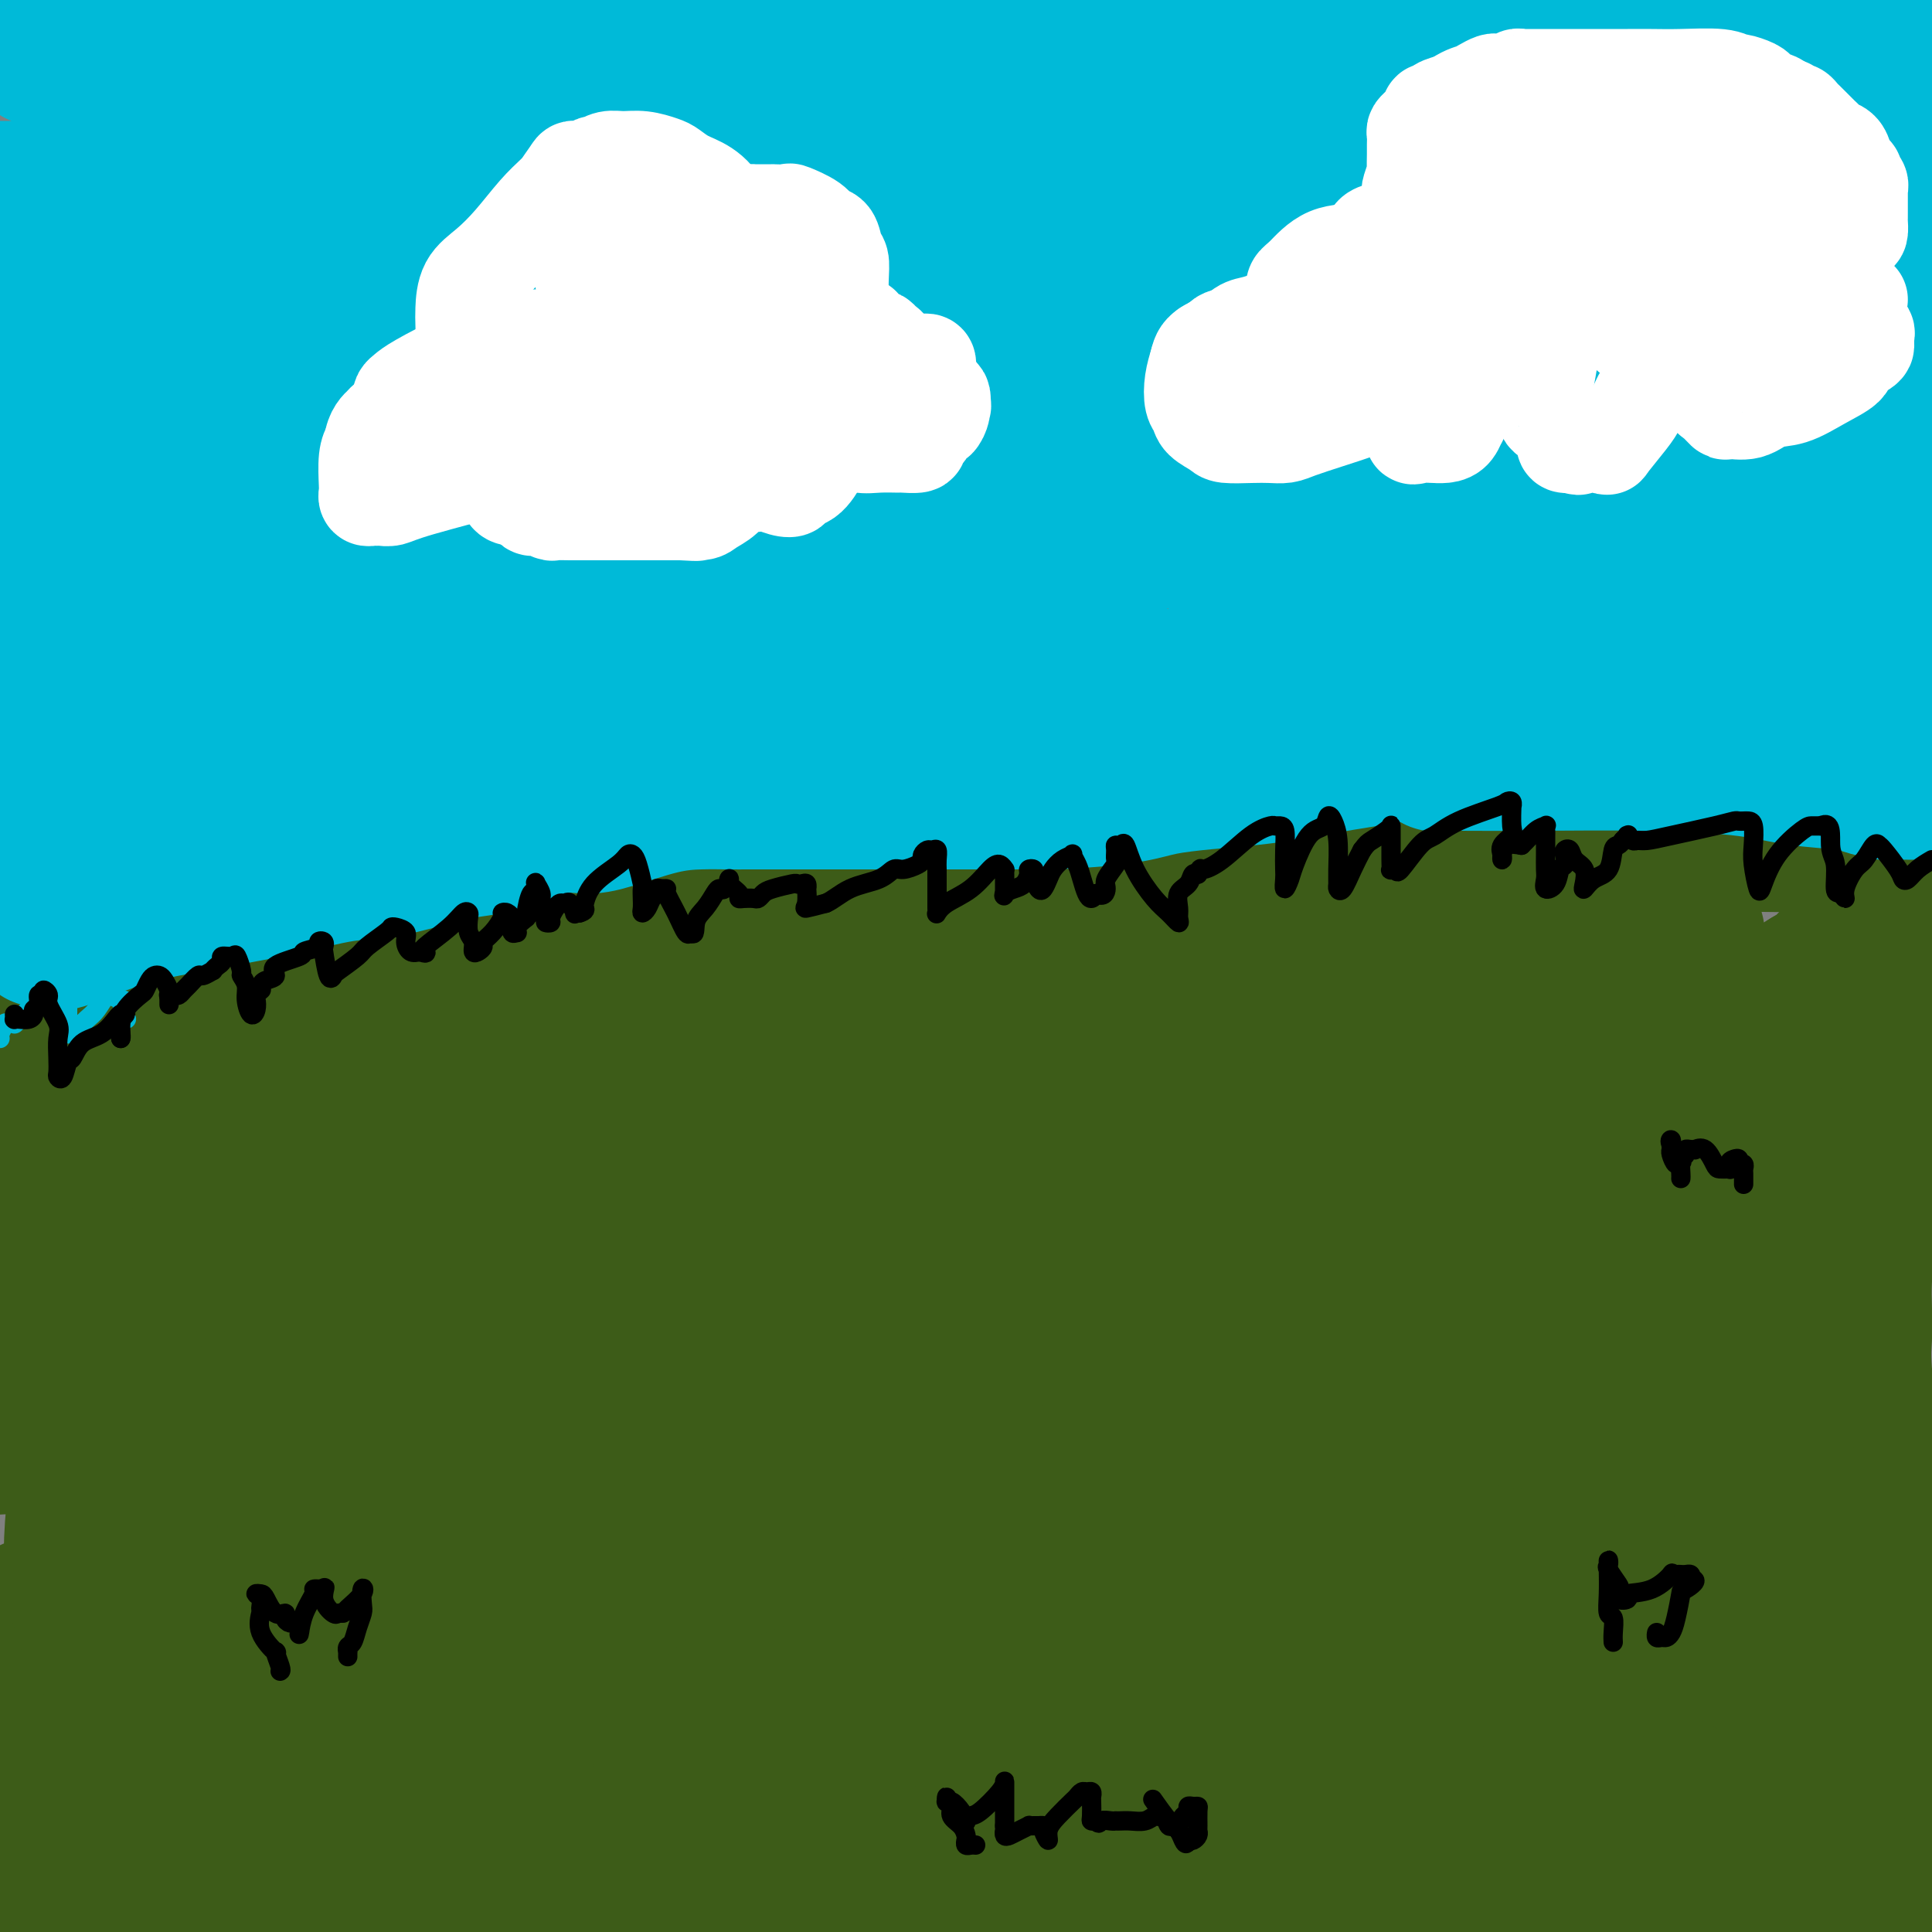<svg viewBox='0 0 400 400' version='1.1' xmlns='http://www.w3.org/2000/svg' xmlns:xlink='http://www.w3.org/1999/xlink'><rect x="0" y="0" width="400" height="400" fill="#808080" stroke="none"/><g fill='none' stroke='rgb(61,92,24)' stroke-width='28' stroke-linecap='round' stroke-linejoin='round'><path d='M48,263c-0.170,0.025 -0.340,0.050 0,0c0.340,-0.050 1.190,-0.174 2,0c0.810,0.174 1.579,0.645 3,0c1.421,-0.645 3.492,-2.404 7,-4c3.508,-1.596 8.451,-3.027 14,-5c5.549,-1.973 11.702,-4.489 19,-6c7.298,-1.511 15.739,-2.016 22,-3c6.261,-0.984 10.342,-2.447 12,-3c1.658,-0.553 0.894,-0.198 1,0c0.106,0.198 1.084,0.238 -1,1c-2.084,0.762 -7.229,2.245 -14,5c-6.771,2.755 -15.169,6.780 -28,11c-12.831,4.220 -30.095,8.634 -47,14c-16.905,5.366 -33.453,11.683 -50,18'/><path d='M12,281c-5.076,1.219 -10.151,2.438 0,0c10.151,-2.438 35.529,-8.533 59,-14c23.471,-5.467 45.034,-10.306 57,-12c11.966,-1.694 14.333,-0.244 16,0c1.667,0.244 2.632,-0.719 2,0c-0.632,0.719 -2.863,3.121 -9,6c-6.137,2.879 -16.181,6.236 -32,10c-15.819,3.764 -37.413,7.937 -57,11c-19.587,3.063 -37.168,5.018 -48,6c-10.832,0.982 -14.916,0.991 -19,1'/><path d='M31,253c-6.137,2.369 -12.275,4.738 0,0c12.275,-4.738 42.962,-16.584 72,-25c29.038,-8.416 56.426,-13.404 76,-17c19.574,-3.596 31.334,-5.801 37,-7c5.666,-1.199 5.236,-1.393 3,-1c-2.236,0.393 -6.280,1.373 -19,3c-12.720,1.627 -34.116,3.900 -58,5c-23.884,1.100 -50.258,1.027 -73,1c-22.742,-0.027 -41.854,-0.007 -53,0c-11.146,0.007 -14.328,0.002 -16,0c-1.672,-0.002 -1.836,-0.001 -2,0'/><path d='M4,212c-1.935,0.343 -3.870,0.685 0,0c3.870,-0.685 13.544,-2.399 31,-6c17.456,-3.601 42.693,-9.089 71,-14c28.307,-4.911 59.682,-9.243 78,-11c18.318,-1.757 23.578,-0.938 27,-1c3.422,-0.062 5.006,-1.005 3,1c-2.006,2.005 -7.602,6.957 -19,11c-11.398,4.043 -28.598,7.178 -46,11c-17.402,3.822 -35.004,8.331 -48,11c-12.996,2.669 -21.384,3.499 -28,5c-6.616,1.501 -11.460,3.672 -14,5c-2.540,1.328 -2.778,1.812 -3,2c-0.222,0.188 -0.430,0.081 2,0c2.430,-0.081 7.497,-0.135 20,-3c12.503,-2.865 32.442,-8.541 56,-13c23.558,-4.459 50.734,-7.699 69,-9c18.266,-1.301 27.621,-0.661 32,1c4.379,1.661 3.782,4.343 1,8c-2.782,3.657 -7.748,8.289 -23,17c-15.252,8.711 -40.789,21.500 -66,31c-25.211,9.500 -50.096,15.711 -71,21c-20.904,5.289 -37.827,9.657 -48,12c-10.173,2.343 -13.596,2.662 -15,3c-1.404,0.338 -0.791,0.697 -1,1c-0.209,0.303 -1.241,0.550 -1,-1c0.241,-1.550 1.756,-4.898 14,-12c12.244,-7.102 35.217,-17.958 64,-28c28.783,-10.042 63.375,-19.269 111,-30c47.625,-10.731 108.284,-22.966 134,-28c25.716,-5.034 16.490,-2.867 12,-1c-4.490,1.867 -4.245,3.433 -4,5'/><path d='M342,200c-3.205,2.215 -9.218,5.251 -29,12c-19.782,6.749 -53.334,17.209 -88,26c-34.666,8.791 -70.446,15.913 -101,22c-30.554,6.087 -55.880,11.138 -71,14c-15.120,2.862 -20.032,3.535 -22,4c-1.968,0.465 -0.993,0.721 -1,1c-0.007,0.279 -0.997,0.581 -1,0c-0.003,-0.581 0.981,-2.047 13,-8c12.019,-5.953 35.072,-16.395 64,-27c28.928,-10.605 63.730,-21.374 103,-29c39.270,-7.626 83.009,-12.110 101,-14c17.991,-1.890 10.233,-1.188 8,-1c-2.233,0.188 1.058,-0.140 2,1c0.942,1.140 -0.466,3.748 -9,7c-8.534,3.252 -24.194,7.147 -49,13c-24.806,5.853 -58.758,13.665 -88,20c-29.242,6.335 -53.774,11.195 -68,14c-14.226,2.805 -18.147,3.555 -20,4c-1.853,0.445 -1.637,0.584 -2,1c-0.363,0.416 -1.306,1.110 6,-2c7.306,-3.110 22.859,-10.022 49,-20c26.141,-9.978 62.868,-23.020 102,-31c39.132,-7.980 80.670,-10.897 98,-12c17.330,-1.103 10.453,-0.392 9,1c-1.453,1.392 2.517,3.463 2,7c-0.517,3.537 -5.520,8.539 -11,13c-5.480,4.461 -11.438,8.380 -19,12c-7.562,3.620 -16.728,6.939 -24,9c-7.272,2.061 -12.650,2.863 -16,4c-3.350,1.137 -4.671,2.611 -5,3c-0.329,0.389 0.336,-0.305 1,-1'/><path d='M276,243c-5.976,1.786 1.083,-1.250 21,-7c19.917,-5.750 52.690,-14.214 73,-19c20.310,-4.786 28.155,-5.893 36,-7'/><path d='M378,228c6.113,-1.646 12.225,-3.291 0,0c-12.225,3.291 -42.788,11.519 -72,16c-29.212,4.481 -57.072,5.216 -77,6c-19.928,0.784 -31.924,1.619 -38,2c-6.076,0.381 -6.233,0.310 -7,0c-0.767,-0.310 -2.143,-0.859 -4,-2c-1.857,-1.141 -4.193,-2.873 1,-11c5.193,-8.127 17.916,-22.647 35,-34c17.084,-11.353 38.530,-19.538 57,-25c18.470,-5.462 33.962,-8.202 42,-10c8.038,-1.798 8.620,-2.653 9,-3c0.380,-0.347 0.558,-0.184 1,0c0.442,0.184 1.150,0.389 -1,1c-2.150,0.611 -7.157,1.628 -12,2c-4.843,0.372 -9.521,0.100 -16,0c-6.479,-0.100 -14.759,-0.028 -23,0c-8.241,0.028 -16.442,0.011 -24,0c-7.558,-0.011 -14.472,-0.015 -18,0c-3.528,0.015 -3.670,0.049 -4,0c-0.330,-0.049 -0.848,-0.181 -1,0c-0.152,0.181 0.061,0.675 0,1c-0.061,0.325 -0.395,0.480 0,1c0.395,0.520 1.520,1.405 4,2c2.480,0.595 6.314,0.900 12,1c5.686,0.100 13.225,-0.004 27,0c13.775,0.004 33.786,0.116 53,0c19.214,-0.116 37.633,-0.462 55,0c17.367,0.462 33.684,1.731 50,3'/><path d='M368,218c4.848,-1.274 9.697,-2.549 0,0c-9.697,2.549 -33.938,8.921 -53,15c-19.062,6.079 -32.945,11.866 -44,17c-11.055,5.134 -19.283,9.616 -24,13c-4.717,3.384 -5.922,5.669 -7,7c-1.078,1.331 -2.028,1.707 -2,2c0.028,0.293 1.035,0.501 1,1c-0.035,0.499 -1.113,1.288 4,0c5.113,-1.288 16.415,-4.655 35,-9c18.585,-4.345 44.453,-9.670 78,-15c33.547,-5.330 74.774,-10.665 116,-16'/><path d='M286,277c14.680,-0.227 29.359,-0.454 0,0c-29.359,0.454 -102.757,1.587 -154,2c-51.243,0.413 -80.333,0.104 -97,0c-16.667,-0.104 -20.912,-0.004 -23,0c-2.088,0.004 -2.020,-0.087 -4,0c-1.980,0.087 -6.009,0.351 4,-2c10.009,-2.351 34.055,-7.317 63,-14c28.945,-6.683 62.787,-15.082 100,-20c37.213,-4.918 77.795,-6.356 105,-6c27.205,0.356 41.034,2.507 48,4c6.966,1.493 7.071,2.330 7,5c-0.071,2.670 -0.318,7.175 -7,12c-6.682,4.825 -19.799,9.970 -43,17c-23.201,7.030 -56.487,15.946 -90,24c-33.513,8.054 -67.254,15.245 -98,22c-30.746,6.755 -58.499,13.073 -76,17c-17.501,3.927 -24.751,5.464 -32,7'/><path d='M1,340c-6.495,2.018 -12.991,4.035 0,0c12.991,-4.035 45.468,-14.123 84,-24c38.532,-9.877 83.118,-19.541 118,-24c34.882,-4.459 60.061,-3.711 73,-3c12.939,0.711 13.639,1.386 14,3c0.361,1.614 0.384,4.167 -6,8c-6.384,3.833 -19.175,8.945 -43,16c-23.825,7.055 -58.684,16.053 -97,25c-38.316,8.947 -80.090,17.842 -116,26c-35.910,8.158 -65.955,15.579 -96,23'/><path d='M1,355c-12.114,3.498 -24.228,6.996 0,0c24.228,-6.996 84.798,-24.487 138,-35c53.202,-10.513 99.037,-14.047 136,-15c36.963,-0.953 65.053,0.674 79,3c13.947,2.326 13.750,5.352 14,8c0.250,2.648 0.945,4.917 -3,10c-3.945,5.083 -12.532,12.981 -31,21c-18.468,8.019 -46.818,16.159 -80,25c-33.182,8.841 -71.195,18.383 -107,27c-35.805,8.617 -69.403,16.308 -103,24'/><path d='M208,372c-10.643,2.100 -21.286,4.200 0,0c21.286,-4.200 74.500,-14.699 103,-19c28.500,-4.301 32.285,-2.403 35,-2c2.715,0.403 4.360,-0.688 5,0c0.640,0.688 0.275,3.153 -2,6c-2.275,2.847 -6.459,6.074 -20,12c-13.541,5.926 -36.440,14.550 -67,23c-30.560,8.450 -68.780,16.725 -107,25'/><path d='M240,391c-1.748,-0.029 -3.496,-0.057 0,0c3.496,0.057 12.236,0.201 16,0c3.764,-0.201 2.552,-0.746 3,0c0.448,0.746 2.557,2.785 1,6c-1.557,3.215 -6.778,7.608 -12,12'/><path d='M110,383c-16.333,4.222 -32.667,8.444 0,0c32.667,-8.444 114.333,-29.556 173,-41c58.667,-11.444 94.333,-13.222 130,-15'/><path d='M302,368c19.378,-0.566 38.755,-1.133 0,0c-38.755,1.133 -135.644,3.964 -192,5c-56.356,1.036 -72.180,0.277 -84,0c-11.820,-0.277 -19.637,-0.072 -23,0c-3.363,0.072 -2.271,0.011 -3,0c-0.729,-0.011 -3.279,0.029 3,-4c6.279,-4.029 21.386,-12.125 48,-22c26.614,-9.875 64.736,-21.529 114,-32c49.264,-10.471 109.672,-19.761 146,-24c36.328,-4.239 48.576,-3.429 54,-3c5.424,0.429 4.023,0.476 -1,3c-5.023,2.524 -13.669,7.524 -46,16c-32.331,8.476 -88.346,20.426 -133,29c-44.654,8.574 -77.945,13.770 -109,17c-31.055,3.230 -59.873,4.494 -76,5c-16.127,0.506 -19.564,0.253 -23,0'/><path d='M14,329c-8.092,3.617 -16.184,7.234 0,0c16.184,-7.234 56.643,-25.319 101,-41c44.357,-15.681 92.611,-28.959 132,-39c39.389,-10.041 69.912,-16.845 85,-20c15.088,-3.155 14.739,-2.662 14,-2c-0.739,0.662 -1.869,1.492 -5,4c-3.131,2.508 -8.262,6.693 -47,18c-38.738,11.307 -111.083,29.737 -160,39c-48.917,9.263 -74.405,9.361 -97,10c-22.595,0.639 -42.298,1.820 -62,3'/><path d='M30,266c-7.959,2.301 -15.919,4.602 0,0c15.919,-4.602 55.715,-16.108 90,-25c34.285,-8.892 63.057,-15.170 83,-19c19.943,-3.830 31.056,-5.211 36,-6c4.944,-0.789 3.719,-0.985 5,-1c1.281,-0.015 5.068,0.150 -2,3c-7.068,2.850 -24.990,8.385 -45,13c-20.010,4.615 -42.108,8.308 -67,11c-24.892,2.692 -52.579,4.381 -74,5c-21.421,0.619 -36.575,0.167 -45,0c-8.425,-0.167 -10.121,-0.048 -11,0c-0.879,0.048 -0.939,0.024 -1,0'/><path d='M13,240c-4.077,1.372 -8.153,2.745 0,0c8.153,-2.745 28.537,-9.607 50,-15c21.463,-5.393 44.006,-9.316 63,-13c18.994,-3.684 34.440,-7.130 43,-9c8.560,-1.870 10.234,-2.164 11,-2c0.766,0.164 0.626,0.787 -3,2c-3.626,1.213 -10.736,3.016 -19,5c-8.264,1.984 -17.683,4.149 -30,7c-12.317,2.851 -27.533,6.389 -41,9c-13.467,2.611 -25.186,4.297 -34,6c-8.814,1.703 -14.722,3.425 -18,4c-3.278,0.575 -3.924,0.003 -4,0c-0.076,-0.003 0.419,0.564 0,1c-0.419,0.436 -1.751,0.740 -2,1c-0.249,0.260 0.586,0.477 2,0c1.414,-0.477 3.408,-1.646 8,-3c4.592,-1.354 11.783,-2.891 17,-4c5.217,-1.109 8.460,-1.790 10,-2c1.540,-0.210 1.376,0.050 1,0c-0.376,-0.050 -0.963,-0.411 -3,0c-2.037,0.411 -5.526,1.595 -8,2c-2.474,0.405 -3.935,0.032 -14,2c-10.065,1.968 -28.733,6.277 -41,9c-12.267,2.723 -18.134,3.862 -24,5'/><path d='M6,224c-1.318,0.552 -2.635,1.104 0,0c2.635,-1.104 9.223,-3.865 12,-5c2.777,-1.135 1.745,-0.643 2,-1c0.255,-0.357 1.798,-1.563 2,0c0.202,1.563 -0.935,5.893 -3,10c-2.065,4.107 -5.056,7.990 -8,13c-2.944,5.010 -5.841,11.146 -9,17c-3.159,5.854 -6.579,11.427 -10,17'/><path d='M2,272c-0.266,1.901 -0.532,3.802 0,0c0.532,-3.802 1.863,-13.305 3,-19c1.137,-5.695 2.079,-7.580 3,-9c0.921,-1.420 1.820,-2.373 2,-3c0.180,-0.627 -0.358,-0.927 0,1c0.358,1.927 1.613,6.081 3,12c1.387,5.919 2.908,13.602 4,22c1.092,8.398 1.757,17.511 2,25c0.243,7.489 0.064,13.355 0,19c-0.064,5.645 -0.015,11.069 0,14c0.015,2.931 -0.006,3.367 0,4c0.006,0.633 0.037,1.461 0,2c-0.037,0.539 -0.143,0.787 0,1c0.143,0.213 0.535,0.390 0,-1c-0.535,-1.390 -1.997,-4.346 -3,-8c-1.003,-3.654 -1.549,-8.004 -1,-16c0.549,-7.996 2.191,-19.637 4,-26c1.809,-6.363 3.785,-7.448 5,-9c1.215,-1.552 1.670,-3.571 2,-4c0.330,-0.429 0.536,0.733 1,2c0.464,1.267 1.186,2.638 2,7c0.814,4.362 1.721,11.713 2,21c0.279,9.287 -0.070,20.509 0,30c0.070,9.491 0.559,17.251 0,23c-0.559,5.749 -2.167,9.487 -3,11c-0.833,1.513 -0.892,0.800 -1,1c-0.108,0.200 -0.266,1.311 0,1c0.266,-0.311 0.956,-2.045 2,-3c1.044,-0.955 2.441,-1.130 2,-1c-0.441,0.130 -2.721,0.565 -5,1'/><path d='M26,370c-2.750,1.429 -7.125,4.500 -11,7c-3.875,2.500 -7.250,4.429 -10,6c-2.750,1.571 -4.875,2.786 -7,4'/><path d='M10,386c-1.822,0.040 -3.644,0.080 0,0c3.644,-0.080 12.754,-0.281 21,0c8.246,0.281 15.626,1.043 21,2c5.374,0.957 8.740,2.109 11,3c2.260,0.891 3.412,1.521 4,2c0.588,0.479 0.612,0.808 1,1c0.388,0.192 1.140,0.248 0,1c-1.140,0.752 -4.174,2.201 -9,3c-4.826,0.799 -11.445,0.947 -20,1c-8.555,0.053 -19.046,0.010 -26,0c-6.954,-0.010 -10.372,0.012 -12,0c-1.628,-0.012 -1.467,-0.058 -1,0c0.467,0.058 1.241,0.220 2,0c0.759,-0.220 1.505,-0.824 9,-2c7.495,-1.176 21.740,-2.926 42,-4c20.260,-1.074 46.533,-1.474 78,-2c31.467,-0.526 68.126,-1.180 101,0c32.874,1.180 61.964,4.194 82,7c20.036,2.806 31.018,5.403 42,8'/><path d='M112,398c1.307,0.332 2.614,0.664 0,0c-2.614,-0.664 -9.149,-2.324 -12,-3c-2.851,-0.676 -2.017,-0.367 -2,0c0.017,0.367 -0.783,0.791 1,0c1.783,-0.791 6.149,-2.798 21,-5c14.851,-2.202 40.187,-4.601 66,-6c25.813,-1.399 52.104,-1.800 82,-2c29.896,-0.200 63.399,-0.200 88,0c24.601,0.200 40.301,0.600 56,1'/><path d='M386,399c6.167,-0.417 12.333,-0.833 0,0c-12.333,0.833 -43.167,2.917 -74,5'/><path d='M264,396c-3.667,1.763 -7.334,3.527 0,0c7.334,-3.527 25.668,-12.344 42,-19c16.332,-6.656 30.662,-11.152 39,-14c8.338,-2.848 10.683,-4.047 12,-5c1.317,-0.953 1.607,-1.658 2,-2c0.393,-0.342 0.890,-0.320 1,0c0.110,0.320 -0.167,0.936 0,4c0.167,3.064 0.777,8.574 0,14c-0.777,5.426 -2.940,10.769 -5,15c-2.060,4.231 -4.017,7.352 -5,9c-0.983,1.648 -0.991,1.824 -1,2'/><path d='M349,397c-0.017,0.460 -0.033,0.920 0,0c0.033,-0.920 0.117,-3.219 0,-5c-0.117,-1.781 -0.434,-3.043 0,-7c0.434,-3.957 1.621,-10.609 3,-16c1.379,-5.391 2.951,-9.523 5,-13c2.049,-3.477 4.574,-6.300 7,-8c2.426,-1.700 4.751,-2.277 6,-1c1.249,1.277 1.421,4.406 2,9c0.579,4.594 1.565,10.651 1,17c-0.565,6.349 -2.682,12.989 -4,17c-1.318,4.011 -1.837,5.392 -2,6c-0.163,0.608 0.031,0.443 0,1c-0.031,0.557 -0.287,1.837 -1,1c-0.713,-0.837 -1.882,-3.789 -3,-8c-1.118,-4.211 -2.184,-9.680 -3,-17c-0.816,-7.320 -1.383,-16.491 0,-26c1.383,-9.509 4.717,-19.358 7,-26c2.283,-6.642 3.515,-10.078 4,-12c0.485,-1.922 0.224,-2.331 1,-2c0.776,0.331 2.590,1.400 4,5c1.410,3.600 2.416,9.731 4,16c1.584,6.269 3.744,12.677 5,19c1.256,6.323 1.606,12.563 2,17c0.394,4.437 0.833,7.072 1,9c0.167,1.928 0.064,3.149 0,4c-0.064,0.851 -0.088,1.333 0,1c0.088,-0.333 0.289,-1.481 0,-3c-0.289,-1.519 -1.069,-3.410 -2,-8c-0.931,-4.590 -2.012,-11.880 -3,-20c-0.988,-8.120 -1.881,-17.071 -3,-27c-1.119,-9.929 -2.462,-20.837 -3,-26c-0.538,-5.163 -0.269,-4.582 0,-4'/><path d='M377,290c-1.718,-13.008 -0.512,-2.027 0,4c0.512,6.027 0.329,7.100 1,9c0.671,1.900 2.194,4.627 3,11c0.806,6.373 0.894,16.394 1,25c0.106,8.606 0.230,15.799 0,21c-0.230,5.201 -0.813,8.409 -1,10c-0.187,1.591 0.024,1.565 0,2c-0.024,0.435 -0.282,1.332 -1,0c-0.718,-1.332 -1.898,-4.894 -3,-9c-1.102,-4.106 -2.128,-8.755 -4,-24c-1.872,-15.245 -4.590,-41.087 -5,-58c-0.410,-16.913 1.487,-24.897 3,-32c1.513,-7.103 2.640,-13.325 3,-16c0.360,-2.675 -0.047,-1.804 0,-2c0.047,-0.196 0.549,-1.459 1,-1c0.451,0.459 0.853,2.639 2,7c1.147,4.361 3.039,10.904 4,18c0.961,7.096 0.989,14.746 1,22c0.011,7.254 0.004,14.114 0,20c-0.004,5.886 -0.006,10.799 0,14c0.006,3.201 0.018,4.691 0,6c-0.018,1.309 -0.068,2.439 0,2c0.068,-0.439 0.253,-2.445 0,-4c-0.253,-1.555 -0.943,-2.658 -2,-9c-1.057,-6.342 -2.479,-17.924 -3,-29c-0.521,-11.076 -0.140,-21.648 0,-31c0.140,-9.352 0.037,-17.486 0,-23c-0.037,-5.514 -0.010,-8.408 0,-10c0.010,-1.592 0.003,-1.884 0,-2c-0.003,-0.116 -0.001,-0.058 0,0'/><path d='M377,211c0.123,-10.009 0.432,-2.030 1,4c0.568,6.030 1.397,10.111 2,16c0.603,5.889 0.981,13.586 1,21c0.019,7.414 -0.319,14.545 -1,20c-0.681,5.455 -1.703,9.234 -2,11c-0.297,1.766 0.131,1.518 0,1c-0.131,-0.518 -0.822,-1.304 -1,-3c-0.178,-1.696 0.155,-4.300 0,-6c-0.155,-1.700 -0.800,-2.496 -1,-7c-0.200,-4.504 0.045,-12.716 0,-19c-0.045,-6.284 -0.379,-10.640 -1,-14c-0.621,-3.360 -1.530,-5.723 -2,-8c-0.470,-2.277 -0.501,-4.466 -1,-6c-0.499,-1.534 -1.466,-2.413 -2,-3c-0.534,-0.587 -0.636,-0.883 -1,-1c-0.364,-0.117 -0.989,-0.057 -1,0c-0.011,0.057 0.593,0.110 0,0c-0.593,-0.110 -2.383,-0.383 -4,0c-1.617,0.383 -3.060,1.421 -4,2c-0.940,0.579 -1.377,0.700 -2,1c-0.623,0.300 -1.433,0.780 -2,1c-0.567,0.220 -0.892,0.181 -1,0c-0.108,-0.181 -0.000,-0.505 0,-1c0.000,-0.495 -0.108,-1.161 0,-2c0.108,-0.839 0.432,-1.852 1,-3c0.568,-1.148 1.379,-2.432 2,-3c0.621,-0.568 1.053,-0.420 2,-1c0.947,-0.580 2.409,-1.887 4,-3c1.591,-1.113 3.312,-2.032 5,-3c1.688,-0.968 3.344,-1.984 5,-3'/><path d='M374,202c2.908,-1.754 2.177,-1.139 2,-1c-0.177,0.139 0.201,-0.197 1,-1c0.799,-0.803 2.019,-2.074 3,-3c0.981,-0.926 1.722,-1.509 2,-2c0.278,-0.491 0.094,-0.891 0,-1c-0.094,-0.109 -0.097,0.071 0,0c0.097,-0.071 0.296,-0.394 1,0c0.704,0.394 1.915,1.504 3,2c1.085,0.496 2.046,0.377 3,1c0.954,0.623 1.903,1.986 3,3c1.097,1.014 2.343,1.677 3,2c0.657,0.323 0.727,0.304 1,1c0.273,0.696 0.751,2.105 1,4c0.249,1.895 0.270,4.275 0,8c-0.270,3.725 -0.833,8.796 -2,13c-1.167,4.204 -2.940,7.543 -4,11c-1.060,3.457 -1.408,7.033 -2,10c-0.592,2.967 -1.428,5.325 -2,8c-0.572,2.675 -0.880,5.666 -1,8c-0.120,2.334 -0.053,4.011 0,6c0.053,1.989 0.090,4.291 0,6c-0.090,1.709 -0.309,2.827 0,7c0.309,4.173 1.146,11.403 2,16c0.854,4.597 1.724,6.562 2,8c0.276,1.438 -0.041,2.349 0,3c0.041,0.651 0.440,1.043 0,1c-0.440,-0.043 -1.720,-0.522 -3,-1'/><path d='M387,311c-1.269,-0.216 -2.942,-2.254 -5,-3c-2.058,-0.746 -4.503,-0.198 -9,-2c-4.497,-1.802 -11.047,-5.953 -15,-8c-3.953,-2.047 -5.309,-1.988 -7,-3c-1.691,-1.012 -3.717,-3.094 -5,-5c-1.283,-1.906 -1.823,-3.637 -2,-5c-0.177,-1.363 0.008,-2.357 0,-4c-0.008,-1.643 -0.208,-3.934 0,-6c0.208,-2.066 0.825,-3.908 2,-6c1.175,-2.092 2.910,-4.435 5,-7c2.090,-2.565 4.537,-5.353 6,-7c1.463,-1.647 1.944,-2.154 2,-2c0.056,0.154 -0.312,0.968 0,1c0.312,0.032 1.304,-0.719 0,5c-1.304,5.719 -4.902,17.906 -8,26c-3.098,8.094 -5.694,12.094 -8,16c-2.306,3.906 -4.320,7.718 -6,11c-1.680,3.282 -3.025,6.035 -5,8c-1.975,1.965 -4.579,3.143 -7,5c-2.421,1.857 -4.660,4.394 -7,6c-2.340,1.606 -4.780,2.282 -6,3c-1.220,0.718 -1.221,1.479 -1,1c0.221,-0.479 0.664,-2.197 0,-3c-0.664,-0.803 -2.436,-0.689 4,-6c6.436,-5.311 21.079,-16.045 31,-22c9.921,-5.955 15.120,-7.130 18,-8c2.880,-0.870 3.440,-1.435 4,-2'/><path d='M368,294c3.601,-1.539 1.602,-0.387 1,0c-0.602,0.387 0.191,0.010 1,0c0.809,-0.010 1.632,0.349 2,1c0.368,0.651 0.281,1.595 1,3c0.719,1.405 2.245,3.272 3,5c0.755,1.728 0.740,3.318 1,5c0.260,1.682 0.795,3.458 1,5c0.205,1.542 0.078,2.852 0,4c-0.078,1.148 -0.109,2.133 0,3c0.109,0.867 0.359,1.614 0,2c-0.359,0.386 -1.327,0.409 -2,0c-0.673,-0.409 -1.053,-1.252 -2,-1c-0.947,0.252 -2.462,1.598 -6,-2c-3.538,-3.598 -9.098,-12.139 -12,-16c-2.902,-3.861 -3.145,-3.042 -5,-7c-1.855,-3.958 -5.323,-12.692 -8,-19c-2.677,-6.308 -4.564,-10.190 -6,-13c-1.436,-2.810 -2.422,-4.547 -3,-6c-0.578,-1.453 -0.747,-2.622 -1,-3c-0.253,-0.378 -0.590,0.033 -1,0c-0.410,-0.033 -0.894,-0.512 -1,-1c-0.106,-0.488 0.165,-0.985 0,-1c-0.165,-0.015 -0.766,0.451 -1,1c-0.234,0.549 -0.103,1.181 0,2c0.103,0.819 0.177,1.824 0,3c-0.177,1.176 -0.604,2.521 0,5c0.604,2.479 2.240,6.090 5,10c2.760,3.910 6.646,8.117 10,12c3.354,3.883 6.177,7.441 9,11'/><path d='M354,297c4.377,4.832 5.820,5.412 7,6c1.180,0.588 2.096,1.185 3,2c0.904,0.815 1.795,1.848 3,2c1.205,0.152 2.723,-0.577 4,0c1.277,0.577 2.312,2.461 4,4c1.688,1.539 4.030,2.732 6,4c1.970,1.268 3.569,2.611 5,4c1.431,1.389 2.695,2.826 5,6c2.305,3.174 5.653,8.087 9,13'/><path d='M391,356c1.044,0.295 2.088,0.590 0,0c-2.088,-0.590 -7.308,-2.063 -13,-4c-5.692,-1.937 -11.855,-4.336 -19,-8c-7.145,-3.664 -15.271,-8.593 -22,-12c-6.729,-3.407 -12.060,-5.291 -17,-7c-4.940,-1.709 -9.490,-3.241 -14,-4c-4.510,-0.759 -8.981,-0.744 -14,-1c-5.019,-0.256 -10.585,-0.782 -17,0c-6.415,0.782 -13.678,2.872 -21,4c-7.322,1.128 -14.702,1.294 -24,3c-9.298,1.706 -20.514,4.953 -29,7c-8.486,2.047 -14.241,2.895 -19,4c-4.759,1.105 -8.523,2.469 -12,4c-3.477,1.531 -6.666,3.230 -9,4c-2.334,0.770 -3.814,0.613 -5,1c-1.186,0.387 -2.078,1.319 -3,2c-0.922,0.681 -1.875,1.110 -3,2c-1.125,0.890 -2.424,2.240 -3,3c-0.576,0.760 -0.431,0.930 -1,2c-0.569,1.070 -1.851,3.042 -3,4c-1.149,0.958 -2.164,0.903 -3,1c-0.836,0.097 -1.494,0.347 -2,1c-0.506,0.653 -0.861,1.710 -1,2c-0.139,0.290 -0.062,-0.188 0,0c0.062,0.188 0.108,1.041 2,0c1.892,-1.041 5.631,-3.978 9,-6c3.369,-2.022 6.367,-3.130 9,-4c2.633,-0.870 4.901,-1.504 6,-2c1.099,-0.496 1.028,-0.856 1,-1c-0.028,-0.144 -0.014,-0.072 0,0'/><path d='M164,351c4.880,-2.011 3.581,-0.539 4,0c0.419,0.539 2.556,0.144 4,0c1.444,-0.144 2.197,-0.039 3,0c0.803,0.039 1.658,0.011 2,0c0.342,-0.011 0.171,-0.006 0,0'/></g>
<g fill='none' stroke='rgb(0,186,216)' stroke-width='28' stroke-linecap='round' stroke-linejoin='round'><path d='M125,142c-2.878,1.854 -5.755,3.707 -8,5c-2.245,1.293 -3.856,2.025 -6,3c-2.144,0.975 -4.820,2.191 -7,3c-2.180,0.809 -3.864,1.209 -6,2c-2.136,0.791 -4.723,1.971 -7,3c-2.277,1.029 -4.245,1.907 -7,3c-2.755,1.093 -6.298,2.401 -9,4c-2.702,1.599 -4.564,3.489 -7,5c-2.436,1.511 -5.447,2.643 -8,4c-2.553,1.357 -4.649,2.938 -6,4c-1.351,1.062 -1.958,1.604 -3,2c-1.042,0.396 -2.520,0.645 -3,1c-0.480,0.355 0.038,0.816 0,1c-0.038,0.184 -0.631,0.090 -1,0c-0.369,-0.090 -0.513,-0.175 -1,0c-0.487,0.175 -1.318,0.610 -2,1c-0.682,0.390 -1.217,0.735 -2,1c-0.783,0.265 -1.814,0.449 -3,1c-1.186,0.551 -2.525,1.470 -4,2c-1.475,0.530 -3.084,0.670 -4,1c-0.916,0.330 -1.138,0.849 -2,1c-0.862,0.151 -2.365,-0.065 -3,0c-0.635,0.065 -0.403,0.410 -2,1c-1.597,0.590 -5.022,1.426 -7,2c-1.978,0.574 -2.510,0.886 -3,1c-0.490,0.114 -0.940,0.031 -1,0c-0.060,-0.031 0.268,-0.009 0,0c-0.268,0.009 -1.134,0.004 -2,0'/><path d='M11,193c-6.178,2.232 -1.623,1.311 0,1c1.623,-0.311 0.314,-0.011 1,0c0.686,0.011 3.368,-0.267 6,-1c2.632,-0.733 5.214,-1.920 9,-3c3.786,-1.080 8.776,-2.051 14,-3c5.224,-0.949 10.681,-1.875 16,-3c5.319,-1.125 10.500,-2.450 14,-3c3.500,-0.550 5.320,-0.327 9,-1c3.680,-0.673 9.222,-2.243 12,-3c2.778,-0.757 2.793,-0.701 5,-1c2.207,-0.299 6.604,-0.952 10,-2c3.396,-1.048 5.789,-2.491 8,-3c2.211,-0.509 4.241,-0.084 6,0c1.759,0.084 3.249,-0.174 6,-1c2.751,-0.826 6.763,-2.221 10,-3c3.237,-0.779 5.698,-0.941 8,-1c2.302,-0.059 4.445,-0.016 6,0c1.555,0.016 2.522,0.004 4,0c1.478,-0.004 3.467,-0.001 5,0c1.533,0.001 2.611,0.000 5,0c2.389,-0.000 6.090,-0.000 10,0c3.910,0.000 8.028,0.000 11,0c2.972,-0.000 4.797,-0.000 7,0c2.203,0.000 4.786,0.000 7,0c2.214,-0.000 4.061,-0.000 7,0c2.939,0.000 6.969,0.000 11,0'/><path d='M218,166c16.819,-0.739 18.366,-2.085 23,-3c4.634,-0.915 12.355,-1.398 18,-2c5.645,-0.602 9.216,-1.324 13,-2c3.784,-0.676 7.783,-1.305 12,-2c4.217,-0.695 8.654,-1.454 13,-2c4.346,-0.546 8.602,-0.877 13,-1c4.398,-0.123 8.939,-0.036 12,0c3.061,0.036 4.644,0.021 6,0c1.356,-0.021 2.486,-0.048 3,0c0.514,0.048 0.413,0.172 2,0c1.587,-0.172 4.863,-0.640 7,-1c2.137,-0.360 3.135,-0.613 4,-1c0.865,-0.387 1.599,-0.909 2,-1c0.401,-0.091 0.471,0.249 1,0c0.529,-0.249 1.519,-1.086 3,-2c1.481,-0.914 3.455,-1.905 6,-3c2.545,-1.095 5.661,-2.293 8,-3c2.339,-0.707 3.902,-0.921 4,-1c0.098,-0.079 -1.268,-0.021 -2,0c-0.732,0.021 -0.830,0.006 -4,0c-3.170,-0.006 -9.414,-0.002 -14,0c-4.586,0.002 -7.516,0.001 -22,0c-14.484,-0.001 -40.522,-0.002 -60,0c-19.478,0.002 -32.395,0.006 -44,0c-11.605,-0.006 -21.897,-0.024 -30,0c-8.103,0.024 -14.017,0.089 -20,0c-5.983,-0.089 -12.034,-0.332 -19,0c-6.966,0.332 -14.847,1.238 -20,2c-5.153,0.762 -7.576,1.381 -10,2'/><path d='M123,146c-5.524,0.857 -4.334,1.000 -4,1c0.334,-0.000 -0.189,-0.143 -1,0c-0.811,0.143 -1.912,0.573 -4,1c-2.088,0.427 -5.164,0.852 -7,1c-1.836,0.148 -2.433,0.019 -3,0c-0.567,-0.019 -1.105,0.073 -1,0c0.105,-0.073 0.852,-0.310 2,-1c1.148,-0.690 2.695,-1.832 4,-3c1.305,-1.168 2.367,-2.363 6,-4c3.633,-1.637 9.838,-3.717 17,-7c7.162,-3.283 15.281,-7.770 28,-12c12.719,-4.230 30.036,-8.202 45,-11c14.964,-2.798 27.573,-4.423 34,-5c6.427,-0.577 6.670,-0.105 7,0c0.330,0.105 0.745,-0.158 2,0c1.255,0.158 3.350,0.736 -1,3c-4.350,2.264 -15.145,6.215 -34,9c-18.855,2.785 -45.769,4.404 -75,5c-29.231,0.596 -60.780,0.170 -88,0c-27.220,-0.170 -50.110,-0.085 -73,0'/><path d='M17,103c-7.089,1.697 -14.179,3.394 0,0c14.179,-3.394 49.626,-11.878 83,-19c33.374,-7.122 64.675,-12.882 93,-18c28.325,-5.118 53.673,-9.594 67,-12c13.327,-2.406 14.633,-2.743 17,-3c2.367,-0.257 5.797,-0.434 2,1c-3.797,1.434 -14.819,4.479 -31,9c-16.181,4.521 -37.520,10.519 -57,15c-19.480,4.481 -37.099,7.445 -48,9c-10.901,1.555 -15.083,1.699 -17,2c-1.917,0.301 -1.569,0.758 -2,1c-0.431,0.242 -1.643,0.268 -1,0c0.643,-0.268 3.139,-0.832 13,-3c9.861,-2.168 27.086,-5.942 55,-12c27.914,-6.058 66.515,-14.400 103,-21c36.485,-6.600 70.853,-11.457 89,-14c18.147,-2.543 20.074,-2.771 22,-3'/><path d='M388,41c4.115,-1.330 8.230,-2.661 0,0c-8.230,2.661 -28.804,9.313 -56,13c-27.196,3.687 -61.012,4.409 -97,5c-35.988,0.591 -74.147,1.051 -105,0c-30.853,-1.051 -54.401,-3.614 -66,-5c-11.599,-1.386 -11.249,-1.595 -12,-2c-0.751,-0.405 -2.603,-1.005 -2,-2c0.603,-0.995 3.662,-2.383 19,-6c15.338,-3.617 42.954,-9.462 79,-18c36.046,-8.538 80.523,-19.769 125,-31'/><path d='M217,7c10.137,-0.113 20.274,-0.226 0,0c-20.274,0.226 -70.958,0.792 -114,1c-43.042,0.208 -78.440,0.060 -103,0c-24.560,-0.060 -38.280,-0.030 -52,0'/><path d='M18,12c-9.187,-0.033 -18.374,-0.065 0,0c18.374,0.065 64.308,0.229 104,0c39.692,-0.229 73.140,-0.850 93,0c19.860,0.850 26.130,3.170 31,4c4.870,0.830 8.338,0.170 2,3c-6.338,2.830 -22.482,9.150 -46,13c-23.518,3.850 -54.409,5.229 -87,6c-32.591,0.771 -66.883,0.935 -92,1c-25.117,0.065 -41.058,0.033 -57,0'/><path d='M35,30c-10.232,0.755 -20.464,1.509 0,0c20.464,-1.509 71.622,-5.282 116,-7c44.378,-1.718 81.974,-1.382 110,-1c28.026,0.382 46.483,0.810 56,1c9.517,0.190 10.095,0.142 7,3c-3.095,2.858 -9.864,8.622 -29,13c-19.136,4.378 -50.641,7.370 -86,9c-35.359,1.630 -74.574,1.899 -102,2c-27.426,0.101 -43.064,0.034 -51,0c-7.936,-0.034 -8.171,-0.034 -9,0c-0.829,0.034 -2.254,0.104 -2,0c0.254,-0.104 2.186,-0.381 10,-2c7.814,-1.619 21.511,-4.579 42,-9c20.489,-4.421 47.770,-10.301 78,-17c30.230,-6.699 63.409,-14.215 87,-18c23.591,-3.785 37.593,-3.839 44,-4c6.407,-0.161 5.219,-0.428 6,0c0.781,0.428 3.532,1.550 2,3c-1.532,1.450 -7.348,3.227 -17,6c-9.652,2.773 -23.140,6.542 -42,11c-18.860,4.458 -43.091,9.603 -59,13c-15.909,3.397 -23.496,5.044 -28,6c-4.504,0.956 -5.925,1.221 -5,1c0.925,-0.221 4.195,-0.927 6,-1c1.805,-0.073 2.144,0.485 16,-2c13.856,-2.485 41.231,-8.015 71,-11c29.769,-2.985 61.934,-3.424 90,-3c28.066,0.424 52.033,1.712 76,3'/><path d='M347,63c8.182,-0.340 16.365,-0.679 0,0c-16.365,0.679 -57.277,2.378 -81,3c-23.723,0.622 -30.257,0.169 -35,0c-4.743,-0.169 -7.693,-0.054 -9,0c-1.307,0.054 -0.969,0.048 -1,0c-0.031,-0.048 -0.431,-0.136 5,-2c5.431,-1.864 16.693,-5.502 39,-12c22.307,-6.498 55.659,-15.857 86,-22c30.341,-6.143 57.670,-9.072 85,-12'/><path d='M356,62c7.229,-1.544 14.457,-3.089 0,0c-14.457,3.089 -50.600,10.811 -78,16c-27.400,5.189 -46.058,7.844 -56,9c-9.942,1.156 -11.170,0.812 -12,1c-0.830,0.188 -1.264,0.906 -2,1c-0.736,0.094 -1.774,-0.437 0,-1c1.774,-0.563 6.360,-1.157 18,-4c11.640,-2.843 30.333,-7.936 55,-12c24.667,-4.064 55.308,-7.101 74,-9c18.692,-1.899 25.437,-2.660 30,-2c4.563,0.660 6.945,2.741 6,5c-0.945,2.259 -5.217,4.696 -13,8c-7.783,3.304 -19.076,7.473 -34,10c-14.924,2.527 -33.477,3.410 -52,4c-18.523,0.590 -37.015,0.887 -48,1c-10.985,0.113 -14.463,0.042 -17,0c-2.537,-0.042 -4.132,-0.055 -3,0c1.132,0.055 4.990,0.177 7,0c2.010,-0.177 2.170,-0.653 13,-1c10.830,-0.347 32.329,-0.566 54,-1c21.671,-0.434 43.513,-1.082 60,0c16.487,1.082 27.618,3.893 32,5c4.382,1.107 2.013,0.511 1,1c-1.013,0.489 -0.671,2.064 -4,4c-3.329,1.936 -10.331,4.232 -23,6c-12.669,1.768 -31.007,3.009 -55,4c-23.993,0.991 -53.642,1.732 -78,2c-24.358,0.268 -43.425,0.064 -53,0c-9.575,-0.064 -9.659,0.014 -10,0c-0.341,-0.014 -0.938,-0.119 -2,0c-1.062,0.119 -2.589,0.463 2,0c4.589,-0.463 15.295,-1.731 26,-3'/><path d='M194,106c13.631,-1.726 34.708,-4.542 72,-5c37.292,-0.458 90.798,1.440 117,3c26.202,1.560 25.101,2.780 24,4'/><path d='M392,118c2.582,-0.382 5.163,-0.764 0,0c-5.163,0.764 -18.071,2.674 -32,5c-13.929,2.326 -28.878,5.068 -40,7c-11.122,1.932 -18.417,3.053 -23,4c-4.583,0.947 -6.453,1.720 -6,2c0.453,0.280 3.229,0.069 4,0c0.771,-0.069 -0.464,0.005 10,0c10.464,-0.005 32.627,-0.091 46,0c13.373,0.091 17.955,0.357 22,1c4.045,0.643 7.551,1.661 9,2c1.449,0.339 0.839,-0.002 1,0c0.161,0.002 1.092,0.346 0,1c-1.092,0.654 -4.208,1.619 -10,3c-5.792,1.381 -14.261,3.179 -24,5c-9.739,1.821 -20.747,3.665 -29,5c-8.253,1.335 -13.751,2.162 -17,3c-3.249,0.838 -4.250,1.688 -5,2c-0.750,0.312 -1.250,0.086 -1,0c0.250,-0.086 1.251,-0.030 5,0c3.749,0.030 10.247,0.036 17,0c6.753,-0.036 13.761,-0.112 21,0c7.239,0.112 14.710,0.412 20,1c5.290,0.588 8.398,1.464 12,2c3.602,0.536 7.696,0.732 10,1c2.304,0.268 2.816,0.608 4,1c1.184,0.392 3.039,0.837 4,1c0.961,0.163 1.028,0.044 2,0c0.972,-0.044 2.849,-0.013 4,0c1.151,0.013 1.575,0.006 2,0'/><path d='M398,164c6.195,0.827 2.682,0.395 1,0c-1.682,-0.395 -1.532,-0.755 -2,-1c-0.468,-0.245 -1.555,-0.377 -5,-1c-3.445,-0.623 -9.247,-1.736 -16,-3c-6.753,-1.264 -14.456,-2.678 -27,-5c-12.544,-2.322 -29.930,-5.550 -45,-8c-15.070,-2.450 -27.823,-4.121 -40,-5c-12.177,-0.879 -23.779,-0.965 -32,-1c-8.221,-0.035 -13.062,-0.020 -19,0c-5.938,0.020 -12.973,0.044 -19,0c-6.027,-0.044 -11.044,-0.155 -16,0c-4.956,0.155 -9.850,0.578 -14,1c-4.150,0.422 -7.555,0.845 -11,1c-3.445,0.155 -6.928,0.042 -10,0c-3.072,-0.042 -5.731,-0.012 -9,0c-3.269,0.012 -7.147,0.005 -12,0c-4.853,-0.005 -10.680,-0.008 -16,0c-5.320,0.008 -10.132,0.026 -13,0c-2.868,-0.026 -3.790,-0.098 -5,0c-1.210,0.098 -2.707,0.365 -4,1c-1.293,0.635 -2.384,1.638 -4,2c-1.616,0.362 -3.759,0.083 -6,0c-2.241,-0.083 -4.580,0.029 -6,0c-1.420,-0.029 -1.921,-0.200 -2,0c-0.079,0.200 0.263,0.771 0,0c-0.263,-0.771 -1.132,-2.886 -2,-5'/><path d='M64,140c-1.072,-2.815 -1.752,-7.351 -2,-12c-0.248,-4.649 -0.066,-9.411 0,-15c0.066,-5.589 0.014,-12.004 0,-18c-0.014,-5.996 0.009,-11.572 -1,-16c-1.009,-4.428 -3.049,-7.707 -4,-10c-0.951,-2.293 -0.814,-3.601 -1,-4c-0.186,-0.399 -0.694,0.110 -1,0c-0.306,-0.110 -0.410,-0.839 -1,0c-0.590,0.839 -1.667,3.246 -4,7c-2.333,3.754 -5.921,8.855 -10,15c-4.079,6.145 -8.648,13.335 -12,19c-3.352,5.665 -5.487,9.803 -7,13c-1.513,3.197 -2.406,5.451 -3,8c-0.594,2.549 -0.891,5.394 -1,7c-0.109,1.606 -0.029,1.972 0,2c0.029,0.028 0.008,-0.283 0,0c-0.008,0.283 -0.002,1.159 0,0c0.002,-1.159 0.001,-4.354 0,-9c-0.001,-4.646 -0.000,-10.743 0,-17c0.000,-6.257 0.001,-12.675 0,-21c-0.001,-8.325 -0.003,-18.558 0,-27c0.003,-8.442 0.010,-15.094 0,-20c-0.010,-4.906 -0.038,-8.065 0,-10c0.038,-1.935 0.142,-2.646 0,-3c-0.142,-0.354 -0.530,-0.352 0,1c0.530,1.352 1.977,4.053 3,6c1.023,1.947 1.622,3.140 3,8c1.378,4.860 3.537,13.389 6,25c2.463,11.611 5.232,26.306 8,41'/><path d='M37,110c3.949,15.968 3.822,15.387 4,17c0.178,1.613 0.661,5.420 1,9c0.339,3.580 0.534,6.934 0,9c-0.534,2.066 -1.796,2.843 -2,3c-0.204,0.157 0.650,-0.307 0,0c-0.650,0.307 -2.803,1.386 -5,0c-2.197,-1.386 -4.440,-5.237 -6,-10c-1.560,-4.763 -2.439,-10.438 -3,-17c-0.561,-6.562 -0.803,-14.012 0,-22c0.803,-7.988 2.652,-16.513 4,-24c1.348,-7.487 2.197,-13.937 3,-18c0.803,-4.063 1.562,-5.741 2,-7c0.438,-1.259 0.554,-2.101 1,-1c0.446,1.101 1.221,4.144 2,10c0.779,5.856 1.562,14.526 2,22c0.438,7.474 0.531,13.751 0,20c-0.531,6.249 -1.687,12.469 -3,18c-1.313,5.531 -2.783,10.372 -4,14c-1.217,3.628 -2.180,6.043 -3,8c-0.820,1.957 -1.498,3.456 -2,4c-0.502,0.544 -0.829,0.132 -1,0c-0.171,-0.132 -0.187,0.015 -1,0c-0.813,-0.015 -2.424,-0.190 -4,-4c-1.576,-3.810 -3.116,-11.253 -4,-17c-0.884,-5.747 -1.113,-9.799 -2,-15c-0.887,-5.201 -2.434,-11.550 -3,-17c-0.566,-5.450 -0.152,-9.999 0,-15c0.152,-5.001 0.041,-10.454 0,-14c-0.041,-3.546 -0.011,-5.185 0,-6c0.011,-0.815 0.003,-0.804 0,-1c-0.003,-0.196 -0.002,-0.598 0,-1'/><path d='M13,55c-0.061,-5.121 -0.212,0.576 0,6c0.212,5.424 0.789,10.575 1,23c0.211,12.425 0.057,32.123 0,47c-0.057,14.877 -0.017,24.934 0,33c0.017,8.066 0.011,14.140 0,19c-0.011,4.860 -0.026,8.505 0,10c0.026,1.495 0.092,0.838 0,1c-0.092,0.162 -0.341,1.141 -1,1c-0.659,-0.141 -1.726,-1.401 -3,-5c-1.274,-3.599 -2.755,-9.536 -3,-15c-0.245,-5.464 0.745,-10.454 2,-16c1.255,-5.546 2.775,-11.647 5,-17c2.225,-5.353 5.156,-9.957 8,-17c2.844,-7.043 5.600,-16.524 7,-21c1.400,-4.476 1.442,-3.946 2,-5c0.558,-1.054 1.631,-3.693 2,-3c0.369,0.693 0.032,4.718 0,7c-0.032,2.282 0.240,2.820 0,8c-0.240,5.180 -0.992,15.002 -2,23c-1.008,7.998 -2.271,14.173 -3,19c-0.729,4.827 -0.922,8.308 -1,10c-0.078,1.692 -0.039,1.597 0,2c0.039,0.403 0.079,1.306 0,1c-0.079,-0.306 -0.276,-1.821 0,-3c0.276,-1.179 1.027,-2.020 3,-5c1.973,-2.980 5.170,-8.097 8,-13c2.830,-4.903 5.294,-9.593 7,-12c1.706,-2.407 2.653,-2.532 3,-3c0.347,-0.468 0.093,-1.280 0,-1c-0.093,0.280 -0.027,1.651 0,4c0.027,2.349 0.013,5.674 0,9'/><path d='M48,142c-0.020,3.352 -0.070,5.733 0,7c0.070,1.267 0.259,1.419 0,2c-0.259,0.581 -0.965,1.591 -1,2c-0.035,0.409 0.602,0.218 1,-1c0.398,-1.218 0.559,-3.463 1,-5c0.441,-1.537 1.164,-2.365 4,-5c2.836,-2.635 7.787,-7.075 13,-10c5.213,-2.925 10.689,-4.335 14,-5c3.311,-0.665 4.455,-0.586 5,0c0.545,0.586 0.489,1.678 1,3c0.511,1.322 1.590,2.874 -5,7c-6.590,4.126 -20.847,10.828 -28,14c-7.153,3.172 -7.201,2.816 -12,5c-4.799,2.184 -14.347,6.910 -20,10c-5.653,3.090 -7.410,4.545 -8,5c-0.590,0.455 -0.014,-0.089 0,0c0.014,0.089 -0.533,0.812 -1,0c-0.467,-0.812 -0.854,-3.159 1,-7c1.854,-3.841 5.947,-9.177 10,-15c4.053,-5.823 8.064,-12.132 18,-22c9.936,-9.868 25.797,-23.294 37,-32c11.203,-8.706 17.748,-12.692 24,-17c6.252,-4.308 12.212,-8.939 16,-12c3.788,-3.061 5.404,-4.551 6,-5c0.596,-0.449 0.174,0.142 0,0c-0.174,-0.142 -0.098,-1.017 0,0c0.098,1.017 0.219,3.928 0,9c-0.219,5.072 -0.777,12.306 -4,19c-3.223,6.694 -9.112,12.847 -15,19'/><path d='M105,108c-5.426,5.186 -11.491,8.651 -15,11c-3.509,2.349 -4.464,3.583 -5,4c-0.536,0.417 -0.655,0.016 -1,0c-0.345,-0.016 -0.916,0.353 -3,-3c-2.084,-3.353 -5.681,-10.428 -9,-16c-3.319,-5.572 -6.360,-9.642 -8,-13c-1.640,-3.358 -1.877,-6.006 -2,-8c-0.123,-1.994 -0.131,-3.334 1,-4c1.131,-0.666 3.401,-0.656 8,-1c4.599,-0.344 11.529,-1.041 19,0c7.471,1.041 15.484,3.820 22,7c6.516,3.180 11.533,6.763 15,11c3.467,4.237 5.382,9.130 7,13c1.618,3.870 2.938,6.718 3,9c0.062,2.282 -1.136,3.999 -2,5c-0.864,1.001 -1.395,1.286 -9,1c-7.605,-0.286 -22.284,-1.143 -34,-3c-11.716,-1.857 -20.471,-4.715 -26,-7c-5.529,-2.285 -7.833,-3.996 -9,-5c-1.167,-1.004 -1.195,-1.302 0,-2c1.195,-0.698 3.615,-1.797 11,-3c7.385,-1.203 19.737,-2.509 34,-3c14.263,-0.491 30.438,-0.166 45,0c14.562,0.166 27.510,0.173 39,1c11.490,0.827 21.522,2.474 31,3c9.478,0.526 18.404,-0.069 24,0c5.596,0.069 7.864,0.803 10,1c2.136,0.197 4.139,-0.143 1,0c-3.139,0.143 -11.422,0.769 -25,1c-13.578,0.231 -32.451,0.066 -45,0c-12.549,-0.066 -18.775,-0.033 -25,0'/><path d='M157,107c-16.067,0.164 -9.235,0.074 -7,0c2.235,-0.074 -0.127,-0.133 -1,0c-0.873,0.133 -0.258,0.458 2,0c2.258,-0.458 6.160,-1.700 9,-2c2.840,-0.300 4.620,0.342 17,0c12.380,-0.342 35.361,-1.669 59,-2c23.639,-0.331 47.935,0.332 61,2c13.065,1.668 14.899,4.339 17,6c2.101,1.661 4.468,2.312 4,7c-0.468,4.688 -3.772,13.414 -7,18c-3.228,4.586 -6.378,5.032 -9,6c-2.622,0.968 -4.714,2.456 -6,3c-1.286,0.544 -1.765,0.142 -3,0c-1.235,-0.142 -3.225,-0.025 -4,0c-0.775,0.025 -0.335,-0.041 -1,-1c-0.665,-0.959 -2.433,-2.811 -3,-4c-0.567,-1.189 0.069,-1.715 0,-3c-0.069,-1.285 -0.843,-3.330 -1,-4c-0.157,-0.670 0.304,0.033 0,0c-0.304,-0.033 -1.371,-0.803 -2,-1c-0.629,-0.197 -0.820,0.179 -2,0c-1.180,-0.179 -3.350,-0.913 -5,-1c-1.650,-0.087 -2.781,0.472 -5,0c-2.219,-0.472 -5.528,-1.974 -8,-3c-2.472,-1.026 -4.107,-1.575 -5,-2c-0.893,-0.425 -1.042,-0.726 -1,-1c0.042,-0.274 0.277,-0.521 0,-1c-0.277,-0.479 -1.064,-1.190 1,-2c2.064,-0.810 6.979,-1.718 19,-4c12.021,-2.282 31.149,-5.938 47,-7c15.851,-1.062 28.426,0.469 41,2'/><path d='M364,113c8.616,0.441 9.655,0.542 11,1c1.345,0.458 2.995,1.271 3,2c0.005,0.729 -1.637,1.374 -4,2c-2.363,0.626 -5.448,1.232 -10,0c-4.552,-1.232 -10.570,-4.301 -16,-7c-5.430,-2.699 -10.271,-5.026 -14,-8c-3.729,-2.974 -6.347,-6.594 -9,-11c-2.653,-4.406 -5.342,-9.599 -7,-15c-1.658,-5.401 -2.287,-11.009 -3,-16c-0.713,-4.991 -1.512,-9.363 -2,-13c-0.488,-3.637 -0.667,-6.538 -1,-9c-0.333,-2.462 -0.821,-4.484 -1,-6c-0.179,-1.516 -0.051,-2.525 0,-3c0.051,-0.475 0.024,-0.415 0,-1c-0.024,-0.585 -0.047,-1.816 0,-3c0.047,-1.184 0.163,-2.322 0,-3c-0.163,-0.678 -0.606,-0.898 0,-2c0.606,-1.102 2.260,-3.086 3,-4c0.740,-0.914 0.565,-0.756 1,-1c0.435,-0.244 1.480,-0.889 2,-1c0.520,-0.111 0.514,0.311 2,0c1.486,-0.311 4.462,-1.355 9,-2c4.538,-0.645 10.637,-0.890 16,-2c5.363,-1.110 9.988,-3.086 14,-4c4.012,-0.914 7.409,-0.767 9,-1c1.591,-0.233 1.375,-0.846 2,-1c0.625,-0.154 2.091,0.151 3,0c0.909,-0.151 1.260,-0.757 2,-1c0.740,-0.243 1.870,-0.121 3,0'/><path d='M377,4c9.944,-2.167 4.803,-2.083 3,-2c-1.803,0.083 -0.269,0.167 1,0c1.269,-0.167 2.271,-0.584 3,-1c0.729,-0.416 1.183,-0.831 2,-1c0.817,-0.169 1.996,-0.091 3,0c1.004,0.091 1.834,0.197 3,0c1.166,-0.197 2.668,-0.696 4,0c1.332,0.696 2.492,2.587 3,4c0.508,1.413 0.363,2.346 0,5c-0.363,2.654 -0.945,7.027 -3,14c-2.055,6.973 -5.584,16.547 -7,21c-1.416,4.453 -0.719,3.785 -1,5c-0.281,1.215 -1.539,4.312 -2,6c-0.461,1.688 -0.125,1.968 0,2c0.125,0.032 0.040,-0.184 0,0c-0.040,0.184 -0.035,0.768 0,2c0.035,1.232 0.101,3.114 0,5c-0.101,1.886 -0.369,3.778 0,6c0.369,2.222 1.374,4.774 2,7c0.626,2.226 0.873,4.125 1,6c0.127,1.875 0.135,3.727 0,7c-0.135,3.273 -0.415,7.969 -1,12c-0.585,4.031 -1.477,7.398 -2,11c-0.523,3.602 -0.676,7.437 -1,10c-0.324,2.563 -0.819,3.852 -1,5c-0.181,1.148 -0.049,2.155 0,3c0.049,0.845 0.014,1.527 0,2c-0.014,0.473 -0.007,0.736 0,1'/><path d='M384,134c-0.287,7.150 1.495,3.026 2,2c0.505,-1.026 -0.269,1.046 0,2c0.269,0.954 1.579,0.791 2,1c0.421,0.209 -0.047,0.792 0,1c0.047,0.208 0.608,0.043 1,0c0.392,-0.043 0.616,0.037 1,0c0.384,-0.037 0.929,-0.190 1,0c0.071,0.190 -0.331,0.722 0,-1c0.331,-1.722 1.395,-5.699 2,-8c0.605,-2.301 0.751,-2.924 1,-6c0.249,-3.076 0.600,-8.603 1,-13c0.400,-4.397 0.851,-7.665 1,-11c0.149,-3.335 -0.002,-6.739 0,-9c0.002,-2.261 0.156,-3.380 0,-4c-0.156,-0.620 -0.622,-0.739 -1,-1c-0.378,-0.261 -0.667,-0.662 -1,-1c-0.333,-0.338 -0.709,-0.612 -1,-1c-0.291,-0.388 -0.495,-0.888 -1,-1c-0.505,-0.112 -1.311,0.166 -2,0c-0.689,-0.166 -1.263,-0.775 -2,-1c-0.737,-0.225 -1.639,-0.064 -2,0c-0.361,0.064 -0.180,0.032 0,0'/></g>
<g fill='none' stroke='rgb(0,186,216)' stroke-width='4' stroke-linecap='round' stroke-linejoin='round'><path d='M0,215c-0.111,-0.200 -0.222,-0.400 0,-1c0.222,-0.600 0.778,-1.600 1,-2c0.222,-0.400 0.111,-0.200 0,0'/><path d='M3,212c0.013,0.012 0.027,0.024 1,-1c0.973,-1.024 2.906,-3.083 4,-4c1.094,-0.917 1.350,-0.691 2,-1c0.650,-0.309 1.695,-1.154 2,-2c0.305,-0.846 -0.128,-1.693 0,-2c0.128,-0.307 0.819,-0.074 1,0c0.181,0.074 -0.148,-0.012 0,0c0.148,0.012 0.772,0.124 1,0c0.228,-0.124 0.061,-0.482 0,0c-0.061,0.482 -0.017,1.803 0,3c0.017,1.197 0.008,2.269 0,3c-0.008,0.731 -0.014,1.122 0,2c0.014,0.878 0.048,2.243 0,3c-0.048,0.757 -0.179,0.906 0,1c0.179,0.094 0.668,0.133 1,0c0.332,-0.133 0.508,-0.439 1,-1c0.492,-0.561 1.300,-1.377 2,-2c0.700,-0.623 1.291,-1.054 2,-2c0.709,-0.946 1.537,-2.409 2,-3c0.463,-0.591 0.561,-0.312 1,0c0.439,0.312 1.220,0.656 2,1'/><path d='M25,207c1.643,-0.310 0.250,1.917 0,3c-0.250,1.083 0.643,1.024 1,1c0.357,-0.024 0.179,-0.012 0,0'/></g>
<g fill='none' stroke='rgb(0,0,0)' stroke-width='4' stroke-linecap='round' stroke-linejoin='round'><path d='M3,210c0.016,0.421 0.033,0.842 0,1c-0.033,0.158 -0.115,0.053 0,0c0.115,-0.053 0.427,-0.054 1,0c0.573,0.054 1.406,0.164 2,0c0.594,-0.164 0.948,-0.603 1,-1c0.052,-0.397 -0.197,-0.752 0,-1c0.197,-0.248 0.842,-0.389 1,-1c0.158,-0.611 -0.170,-1.690 0,-2c0.170,-0.310 0.838,0.150 1,0c0.162,-0.150 -0.181,-0.912 0,-1c0.181,-0.088 0.886,0.496 1,1c0.114,0.504 -0.361,0.926 0,2c0.361,1.074 1.560,2.798 2,4c0.440,1.202 0.121,1.880 0,3c-0.121,1.120 -0.043,2.681 0,4c0.043,1.319 0.053,2.394 0,3c-0.053,0.606 -0.168,0.741 0,1c0.168,0.259 0.618,0.643 1,0c0.382,-0.643 0.697,-2.312 1,-3c0.303,-0.688 0.593,-0.395 1,-1c0.407,-0.605 0.932,-2.107 2,-3c1.068,-0.893 2.678,-1.178 4,-2c1.322,-0.822 2.356,-2.183 3,-3c0.644,-0.817 0.898,-1.091 1,-1c0.102,0.091 0.051,0.545 0,1'/><path d='M25,211c2.011,-1.868 0.539,-1.037 0,0c-0.539,1.037 -0.145,2.279 0,3c0.145,0.721 0.041,0.920 0,1c-0.041,0.080 -0.021,0.040 0,0'/><path d='M25,215c-0.002,-0.322 -0.004,-0.643 0,-1c0.004,-0.357 0.014,-0.749 0,-1c-0.014,-0.251 -0.053,-0.361 0,-1c0.053,-0.639 0.199,-1.807 1,-3c0.801,-1.193 2.256,-2.411 3,-3c0.744,-0.589 0.776,-0.548 1,-1c0.224,-0.452 0.638,-1.396 1,-2c0.362,-0.604 0.671,-0.866 1,-1c0.329,-0.134 0.677,-0.138 1,0c0.323,0.138 0.623,0.419 1,1c0.377,0.581 0.833,1.462 1,2c0.167,0.538 0.045,0.732 0,1c-0.045,0.268 -0.012,0.611 0,1c0.012,0.389 0.003,0.826 0,1c-0.003,0.174 -0.002,0.087 0,0'/><path d='M35,206c-0.090,0.007 -0.180,0.014 0,0c0.180,-0.014 0.630,-0.050 1,0c0.370,0.050 0.661,0.186 1,0c0.339,-0.186 0.725,-0.695 1,-1c0.275,-0.305 0.437,-0.407 1,-1c0.563,-0.593 1.527,-1.679 2,-2c0.473,-0.321 0.457,0.121 1,0c0.543,-0.121 1.646,-0.807 2,-1c0.354,-0.193 -0.042,0.107 0,0c0.042,-0.107 0.522,-0.620 1,-1c0.478,-0.380 0.955,-0.627 1,-1c0.045,-0.373 -0.343,-0.872 0,-1c0.343,-0.128 1.416,0.115 2,0c0.584,-0.115 0.677,-0.587 1,0c0.323,0.587 0.874,2.232 1,3c0.126,0.768 -0.173,0.659 0,1c0.173,0.341 0.817,1.132 1,2c0.183,0.868 -0.096,1.813 0,3c0.096,1.187 0.565,2.616 1,3c0.435,0.384 0.835,-0.275 1,-1c0.165,-0.725 0.096,-1.514 0,-2c-0.096,-0.486 -0.218,-0.669 0,-1c0.218,-0.331 0.777,-0.809 1,-1c0.223,-0.191 0.112,-0.096 0,0'/><path d='M54,204c0.156,-0.356 0.312,-0.711 1,-1c0.688,-0.289 1.909,-0.511 2,-1c0.091,-0.489 -0.947,-1.245 0,-2c0.947,-0.755 3.879,-1.510 5,-2c1.121,-0.490 0.430,-0.716 1,-1c0.570,-0.284 2.401,-0.627 3,-1c0.599,-0.373 -0.033,-0.775 0,-1c0.033,-0.225 0.731,-0.274 1,0c0.269,0.274 0.111,0.871 0,1c-0.111,0.129 -0.173,-0.210 0,1c0.173,1.210 0.582,3.969 1,5c0.418,1.031 0.844,0.332 1,0c0.156,-0.332 0.041,-0.299 1,-1c0.959,-0.701 2.991,-2.136 4,-3c1.009,-0.864 0.996,-1.157 2,-2c1.004,-0.843 3.025,-2.234 4,-3c0.975,-0.766 0.905,-0.905 1,-1c0.095,-0.095 0.357,-0.144 1,0c0.643,0.144 1.667,0.482 2,1c0.333,0.518 -0.026,1.216 0,2c0.026,0.784 0.436,1.652 1,2c0.564,0.348 1.282,0.174 2,0'/><path d='M87,197c1.379,0.627 1.326,0.196 1,0c-0.326,-0.196 -0.924,-0.156 0,-1c0.924,-0.844 3.371,-2.570 5,-4c1.629,-1.430 2.440,-2.563 3,-3c0.560,-0.437 0.867,-0.176 1,0c0.133,0.176 0.091,0.269 0,1c-0.091,0.731 -0.230,2.102 0,3c0.230,0.898 0.831,1.324 1,2c0.169,0.676 -0.093,1.602 0,2c0.093,0.398 0.540,0.268 1,0c0.460,-0.268 0.931,-0.674 1,-1c0.069,-0.326 -0.266,-0.572 0,-1c0.266,-0.428 1.133,-1.040 2,-2c0.867,-0.960 1.735,-2.270 2,-3c0.265,-0.730 -0.073,-0.882 0,-1c0.073,-0.118 0.558,-0.203 1,0c0.442,0.203 0.840,0.694 1,1c0.160,0.306 0.082,0.429 0,1c-0.082,0.571 -0.166,1.592 0,2c0.166,0.408 0.583,0.204 1,0'/><path d='M107,193c0.340,0.360 -0.312,-0.238 0,-1c0.312,-0.762 1.586,-1.686 2,-2c0.414,-0.314 -0.033,-0.017 0,-1c0.033,-0.983 0.545,-3.248 1,-4c0.455,-0.752 0.853,0.007 1,0c0.147,-0.007 0.043,-0.780 0,-1c-0.043,-0.220 -0.027,0.114 0,0c0.027,-0.114 0.064,-0.675 0,-1c-0.064,-0.325 -0.228,-0.413 0,0c0.228,0.413 0.850,1.327 1,2c0.150,0.673 -0.171,1.107 0,2c0.171,0.893 0.833,2.247 1,3c0.167,0.753 -0.163,0.906 0,1c0.163,0.094 0.817,0.131 1,0c0.183,-0.131 -0.106,-0.429 0,-1c0.106,-0.571 0.607,-1.413 1,-2c0.393,-0.587 0.679,-0.917 1,-1c0.321,-0.083 0.677,0.083 1,0c0.323,-0.083 0.612,-0.414 1,0c0.388,0.414 0.874,1.573 1,2c0.126,0.427 -0.107,0.122 0,0c0.107,-0.122 0.553,-0.061 1,0'/><path d='M120,189c1.322,-0.370 1.128,-0.796 1,-1c-0.128,-0.204 -0.189,-0.185 0,-1c0.189,-0.815 0.628,-2.463 2,-4c1.372,-1.537 3.678,-2.961 5,-4c1.322,-1.039 1.661,-1.691 2,-2c0.339,-0.309 0.679,-0.273 1,0c0.321,0.273 0.622,0.783 1,2c0.378,1.217 0.833,3.139 1,4c0.167,0.861 0.048,0.659 0,1c-0.048,0.341 -0.024,1.223 0,2c0.024,0.777 0.049,1.449 0,2c-0.049,0.551 -0.171,0.981 0,1c0.171,0.019 0.637,-0.373 1,-1c0.363,-0.627 0.623,-1.489 1,-2c0.377,-0.511 0.870,-0.672 1,-1c0.130,-0.328 -0.103,-0.823 0,-1c0.103,-0.177 0.542,-0.036 1,0c0.458,0.036 0.935,-0.032 1,0c0.065,0.032 -0.282,0.163 0,1c0.282,0.837 1.191,2.379 2,4c0.809,1.621 1.517,3.320 2,4c0.483,0.680 0.742,0.340 1,0'/><path d='M143,193c1.062,1.078 0.718,-0.728 1,-2c0.282,-1.272 1.190,-2.009 2,-3c0.810,-0.991 1.521,-2.235 2,-3c0.479,-0.765 0.724,-1.050 1,-1c0.276,0.050 0.581,0.434 1,0c0.419,-0.434 0.951,-1.685 1,-2c0.049,-0.315 -0.387,0.308 0,1c0.387,0.692 1.595,1.454 2,2c0.405,0.546 0.006,0.875 0,1c-0.006,0.125 0.380,0.045 1,0c0.620,-0.045 1.473,-0.054 2,0c0.527,0.054 0.729,0.172 1,0c0.271,-0.172 0.611,-0.634 1,-1c0.389,-0.366 0.826,-0.635 2,-1c1.174,-0.365 3.085,-0.825 4,-1c0.915,-0.175 0.833,-0.064 1,0c0.167,0.064 0.581,0.080 1,0c0.419,-0.080 0.841,-0.255 1,0c0.159,0.255 0.054,0.941 0,1c-0.054,0.059 -0.056,-0.510 0,0c0.056,0.510 0.169,2.099 0,3c-0.169,0.901 -0.620,1.115 0,1c0.620,-0.115 2.310,-0.557 4,-1'/><path d='M171,187c1.430,-0.592 3.006,-2.070 5,-3c1.994,-0.930 4.405,-1.310 6,-2c1.595,-0.690 2.374,-1.690 3,-2c0.626,-0.310 1.099,0.071 2,0c0.901,-0.071 2.230,-0.593 3,-1c0.770,-0.407 0.981,-0.699 1,-1c0.019,-0.301 -0.152,-0.611 0,-1c0.152,-0.389 0.629,-0.858 1,-1c0.371,-0.142 0.635,0.044 1,0c0.365,-0.044 0.830,-0.319 1,0c0.170,0.319 0.046,1.230 0,2c-0.046,0.770 -0.012,1.397 0,2c0.012,0.603 0.002,1.182 0,2c-0.002,0.818 0.003,1.874 0,3c-0.003,1.126 -0.014,2.322 0,3c0.014,0.678 0.052,0.837 0,1c-0.052,0.163 -0.193,0.330 0,0c0.193,-0.330 0.721,-1.156 2,-2c1.279,-0.844 3.309,-1.705 5,-3c1.691,-1.295 3.041,-3.026 4,-4c0.959,-0.974 1.525,-1.193 2,-1c0.475,0.193 0.859,0.798 1,1c0.141,0.202 0.038,0.003 0,0c-0.038,-0.003 -0.010,0.192 0,1c0.010,0.808 0.003,2.231 0,3c-0.003,0.769 -0.001,0.885 0,1'/><path d='M208,185c-0.094,0.826 -0.327,0.389 0,0c0.327,-0.389 1.216,-0.732 2,-1c0.784,-0.268 1.464,-0.461 2,-1c0.536,-0.539 0.927,-1.425 1,-2c0.073,-0.575 -0.174,-0.841 0,-1c0.174,-0.159 0.767,-0.213 1,0c0.233,0.213 0.104,0.692 0,1c-0.104,0.308 -0.183,0.445 0,1c0.183,0.555 0.629,1.529 1,2c0.371,0.471 0.667,0.438 1,0c0.333,-0.438 0.701,-1.282 1,-2c0.299,-0.718 0.528,-1.312 1,-2c0.472,-0.688 1.187,-1.472 2,-2c0.813,-0.528 1.723,-0.801 2,-1c0.277,-0.199 -0.081,-0.326 0,0c0.081,0.326 0.599,1.104 1,2c0.401,0.896 0.685,1.910 1,3c0.315,1.090 0.662,2.255 1,3c0.338,0.745 0.668,1.070 1,1c0.332,-0.070 0.666,-0.535 1,-1'/><path d='M227,185c1.568,0.931 1.990,-0.240 2,-1c0.010,-0.760 -0.390,-1.108 0,-2c0.390,-0.892 1.572,-2.329 2,-3c0.428,-0.671 0.103,-0.576 0,-1c-0.103,-0.424 0.015,-1.368 0,-2c-0.015,-0.632 -0.163,-0.952 0,-1c0.163,-0.048 0.638,0.174 1,0c0.362,-0.174 0.612,-0.746 1,0c0.388,0.746 0.913,2.810 2,5c1.087,2.190 2.737,4.505 4,6c1.263,1.495 2.141,2.170 3,3c0.859,0.830 1.701,1.814 2,2c0.299,0.186 0.055,-0.427 0,-1c-0.055,-0.573 0.080,-1.106 0,-2c-0.080,-0.894 -0.375,-2.148 0,-3c0.375,-0.852 1.420,-1.300 2,-2c0.580,-0.700 0.695,-1.650 1,-2c0.305,-0.350 0.802,-0.100 1,0c0.198,0.100 0.099,0.050 0,0'/><path d='M248,181c0.684,-1.725 0.393,-1.036 1,-1c0.607,0.036 2.113,-0.579 4,-2c1.887,-1.421 4.156,-3.648 6,-5c1.844,-1.352 3.265,-1.829 4,-2c0.735,-0.171 0.785,-0.036 1,0c0.215,0.036 0.594,-0.028 1,0c0.406,0.028 0.840,0.146 1,1c0.160,0.854 0.046,2.443 0,4c-0.046,1.557 -0.025,3.081 0,4c0.025,0.919 0.054,1.234 0,2c-0.054,0.766 -0.190,1.983 0,2c0.190,0.017 0.705,-1.166 1,-2c0.295,-0.834 0.369,-1.318 1,-3c0.631,-1.682 1.819,-4.560 3,-6c1.181,-1.440 2.355,-1.442 3,-2c0.645,-0.558 0.761,-1.674 1,-2c0.239,-0.326 0.599,0.136 1,1c0.401,0.864 0.842,2.130 1,4c0.158,1.870 0.034,4.346 0,6c-0.034,1.654 0.021,2.487 0,3c-0.021,0.513 -0.119,0.704 0,1c0.119,0.296 0.455,0.695 1,0c0.545,-0.695 1.299,-2.484 2,-4c0.701,-1.516 1.351,-2.758 2,-4'/><path d='M282,176c1.061,-1.430 1.212,-1.505 2,-2c0.788,-0.495 2.211,-1.411 3,-2c0.789,-0.589 0.943,-0.852 1,-1c0.057,-0.148 0.015,-0.179 0,0c-0.015,0.179 -0.005,0.570 0,1c0.005,0.430 0.005,0.899 0,2c-0.005,1.101 -0.015,2.836 0,4c0.015,1.164 0.055,1.759 0,2c-0.055,0.241 -0.206,0.130 0,0c0.206,-0.130 0.770,-0.278 1,0c0.230,0.278 0.125,0.982 1,0c0.875,-0.982 2.731,-3.650 4,-5c1.269,-1.350 1.952,-1.382 3,-2c1.048,-0.618 2.463,-1.821 5,-3c2.537,-1.179 6.197,-2.334 8,-3c1.803,-0.666 1.751,-0.845 2,-1c0.249,-0.155 0.801,-0.288 1,0c0.199,0.288 0.046,0.997 0,1c-0.046,0.003 0.016,-0.700 0,0c-0.016,0.700 -0.109,2.805 0,4c0.109,1.195 0.421,1.481 0,2c-0.421,0.519 -1.575,1.270 -2,2c-0.425,0.730 -0.119,1.439 0,2c0.119,0.561 0.053,0.975 0,1c-0.053,0.025 -0.091,-0.339 0,-1c0.091,-0.661 0.312,-1.617 1,-2c0.688,-0.383 1.844,-0.191 3,0'/><path d='M315,175c1.177,-1.087 2.119,-2.303 3,-3c0.881,-0.697 1.700,-0.874 2,-1c0.300,-0.126 0.080,-0.201 0,0c-0.080,0.201 -0.022,0.676 0,1c0.022,0.324 0.006,0.495 0,1c-0.006,0.505 -0.004,1.344 0,2c0.004,0.656 0.008,1.127 0,2c-0.008,0.873 -0.027,2.146 0,3c0.027,0.854 0.102,1.288 0,2c-0.102,0.712 -0.381,1.701 0,2c0.381,0.299 1.422,-0.091 2,-1c0.578,-0.909 0.694,-2.336 1,-3c0.306,-0.664 0.802,-0.564 1,-1c0.198,-0.436 0.099,-1.408 0,-2c-0.099,-0.592 -0.198,-0.804 0,-1c0.198,-0.196 0.693,-0.376 1,0c0.307,0.376 0.427,1.310 1,2c0.573,0.690 1.600,1.138 2,2c0.400,0.862 0.173,2.140 0,3c-0.173,0.860 -0.292,1.303 0,1c0.292,-0.303 0.995,-1.352 2,-2c1.005,-0.648 2.311,-0.895 3,-2c0.689,-1.105 0.763,-3.067 1,-4c0.237,-0.933 0.639,-0.838 1,-1c0.361,-0.162 0.680,-0.581 1,-1'/><path d='M336,174c1.477,-1.602 1.171,-1.108 1,-1c-0.171,0.108 -0.207,-0.169 0,0c0.207,0.169 0.656,0.785 1,1c0.344,0.215 0.582,0.029 1,0c0.418,-0.029 1.015,0.097 2,0c0.985,-0.097 2.358,-0.418 5,-1c2.642,-0.582 6.553,-1.424 9,-2c2.447,-0.576 3.430,-0.886 4,-1c0.570,-0.114 0.727,-0.032 1,0c0.273,0.032 0.661,0.015 1,0c0.339,-0.015 0.630,-0.028 1,0c0.370,0.028 0.819,0.096 1,1c0.181,0.904 0.094,2.645 0,4c-0.094,1.355 -0.194,2.325 0,4c0.194,1.675 0.682,4.057 1,5c0.318,0.943 0.466,0.449 1,-1c0.534,-1.449 1.453,-3.852 3,-6c1.547,-2.148 3.721,-4.040 5,-5c1.279,-0.960 1.662,-0.989 2,-1c0.338,-0.011 0.629,-0.003 1,0c0.371,0.003 0.820,0.001 1,0c0.180,-0.001 0.090,-0.000 0,0'/><path d='M377,171c2.400,-1.269 1.901,2.057 2,4c0.099,1.943 0.795,2.503 1,4c0.205,1.497 -0.083,3.932 0,5c0.083,1.068 0.536,0.769 1,1c0.464,0.231 0.940,0.993 1,1c0.060,0.007 -0.296,-0.741 0,-2c0.296,-1.259 1.243,-3.031 2,-4c0.757,-0.969 1.324,-1.136 2,-2c0.676,-0.864 1.463,-2.424 2,-3c0.537,-0.576 0.826,-0.167 1,0c0.174,0.167 0.234,0.091 1,1c0.766,0.909 2.238,2.801 3,4c0.762,1.199 0.812,1.703 1,2c0.188,0.297 0.512,0.388 1,0c0.488,-0.388 1.139,-1.254 2,-2c0.861,-0.746 1.930,-1.373 3,-2'/><path d='M58,346c0.138,-0.059 0.275,-0.118 0,-1c-0.275,-0.882 -0.964,-2.589 -1,-3c-0.036,-0.411 0.580,0.472 0,0c-0.580,-0.472 -2.356,-2.298 -3,-4c-0.644,-1.702 -0.155,-3.279 0,-4c0.155,-0.721 -0.023,-0.585 0,-1c0.023,-0.415 0.246,-1.382 0,-2c-0.246,-0.618 -0.962,-0.888 -1,-1c-0.038,-0.112 0.602,-0.066 1,0c0.398,0.066 0.555,0.151 1,1c0.445,0.849 1.180,2.461 2,3c0.820,0.539 1.726,0.004 2,0c0.274,-0.004 -0.084,0.524 0,1c0.084,0.476 0.611,0.901 1,1c0.389,0.099 0.642,-0.128 1,0c0.358,0.128 0.822,0.613 1,1c0.178,0.387 0.071,0.678 0,1c-0.071,0.322 -0.106,0.675 0,0c0.106,-0.675 0.353,-2.377 1,-4c0.647,-1.623 1.693,-3.167 2,-4c0.307,-0.833 -0.124,-0.955 0,-1c0.124,-0.045 0.803,-0.012 1,0c0.197,0.012 -0.086,0.003 0,0c0.086,-0.003 0.543,-0.002 1,0'/><path d='M67,329c0.664,-1.122 -0.175,0.574 0,2c0.175,1.426 1.365,2.583 2,3c0.635,0.417 0.717,0.095 1,0c0.283,-0.095 0.769,0.037 1,0c0.231,-0.037 0.206,-0.243 1,-1c0.794,-0.757 2.406,-2.065 3,-3c0.594,-0.935 0.171,-1.498 0,-1c-0.171,0.498 -0.088,2.055 0,3c0.088,0.945 0.181,1.276 0,2c-0.181,0.724 -0.637,1.839 -1,3c-0.363,1.161 -0.633,2.367 -1,3c-0.367,0.633 -0.830,0.692 -1,1c-0.170,0.308 -0.045,0.866 0,1c0.045,0.134 0.012,-0.156 0,0c-0.012,0.156 -0.003,0.759 0,1c0.003,0.241 0.002,0.121 0,0'/><path d='M348,244c0.016,-0.205 0.033,-0.409 0,-1c-0.033,-0.591 -0.114,-1.567 0,-2c0.114,-0.433 0.423,-0.323 0,-1c-0.423,-0.677 -1.578,-2.141 -2,-3c-0.422,-0.859 -0.110,-1.111 0,-1c0.110,0.111 0.018,0.587 0,1c-0.018,0.413 0.038,0.763 0,1c-0.038,0.237 -0.168,0.361 0,1c0.168,0.639 0.636,1.793 1,2c0.364,0.207 0.623,-0.533 1,-1c0.377,-0.467 0.870,-0.660 1,-1c0.130,-0.340 -0.103,-0.826 0,-1c0.103,-0.174 0.542,-0.036 1,0c0.458,0.036 0.934,-0.029 1,0c0.066,0.029 -0.278,0.151 0,0c0.278,-0.151 1.178,-0.577 2,0c0.822,0.577 1.568,2.155 2,3c0.432,0.845 0.552,0.956 1,1c0.448,0.044 1.224,0.022 2,0'/><path d='M358,242c0.729,0.449 0.052,-0.430 0,-1c-0.052,-0.570 0.521,-0.832 1,-1c0.479,-0.168 0.864,-0.242 1,0c0.136,0.242 0.022,0.800 0,1c-0.022,0.200 0.047,0.041 0,0c-0.047,-0.041 -0.209,0.035 0,0c0.209,-0.035 0.788,-0.181 1,0c0.212,0.181 0.057,0.688 0,1c-0.057,0.312 -0.015,0.430 0,1c0.015,0.570 0.004,1.591 0,2c-0.004,0.409 -0.002,0.204 0,0'/><path d='M334,340c-0.030,-0.513 -0.061,-1.026 0,-2c0.061,-0.974 0.212,-2.409 0,-3c-0.212,-0.591 -0.788,-0.337 -1,-1c-0.212,-0.663 -0.059,-2.243 0,-4c0.059,-1.757 0.023,-3.689 0,-5c-0.023,-1.311 -0.034,-1.999 0,-2c0.034,-0.001 0.112,0.687 0,1c-0.112,0.313 -0.414,0.253 0,1c0.414,0.747 1.543,2.302 2,3c0.457,0.698 0.242,0.540 0,1c-0.242,0.460 -0.512,1.538 0,2c0.512,0.462 1.807,0.310 2,0c0.193,-0.310 -0.716,-0.777 0,-1c0.716,-0.223 3.056,-0.204 5,-1c1.944,-0.796 3.490,-2.409 4,-3c0.510,-0.591 -0.017,-0.159 0,0c0.017,0.159 0.579,0.045 1,0c0.421,-0.045 0.700,-0.022 1,0c0.300,0.022 0.619,0.045 1,0c0.381,-0.045 0.823,-0.156 1,0c0.177,0.156 0.088,0.578 0,1'/><path d='M350,327c2.142,-0.157 -0.003,1.450 -1,2c-0.997,0.550 -0.844,0.042 -1,1c-0.156,0.958 -0.620,3.382 -1,5c-0.380,1.618 -0.676,2.430 -1,3c-0.324,0.570 -0.675,0.899 -1,1c-0.325,0.101 -0.623,-0.024 -1,0c-0.377,0.024 -0.832,0.199 -1,0c-0.168,-0.199 -0.048,-0.771 0,-1c0.048,-0.229 0.024,-0.114 0,0'/><path d='M202,382c-0.310,-0.026 -0.621,-0.051 -1,0c-0.379,0.051 -0.827,0.180 -1,0c-0.173,-0.180 -0.070,-0.667 0,-1c0.070,-0.333 0.106,-0.510 0,-1c-0.106,-0.490 -0.354,-1.293 -1,-2c-0.646,-0.707 -1.690,-1.319 -2,-2c-0.310,-0.681 0.112,-1.432 0,-2c-0.112,-0.568 -0.760,-0.952 -1,-1c-0.240,-0.048 -0.072,0.242 0,0c0.072,-0.242 0.048,-1.014 0,-1c-0.048,0.014 -0.119,0.814 0,1c0.119,0.186 0.427,-0.241 1,0c0.573,0.241 1.411,1.150 2,2c0.589,0.850 0.928,1.640 1,2c0.072,0.360 -0.124,0.289 0,0c0.124,-0.289 0.569,-0.797 1,-1c0.431,-0.203 0.847,-0.103 2,-1c1.153,-0.897 3.041,-2.792 4,-4c0.959,-1.208 0.989,-1.728 1,-2c0.011,-0.272 0.003,-0.297 0,0c-0.003,0.297 -0.001,0.915 0,2c0.001,1.085 0.000,2.638 0,4c-0.000,1.362 -0.000,2.532 0,3c0.000,0.468 0.000,0.234 0,0'/><path d='M208,378c0.165,1.252 0.076,0.882 0,1c-0.076,0.118 -0.140,0.725 0,1c0.140,0.275 0.486,0.217 1,0c0.514,-0.217 1.198,-0.594 2,-1c0.802,-0.406 1.721,-0.841 2,-1c0.279,-0.159 -0.084,-0.041 0,0c0.084,0.041 0.615,0.006 1,0c0.385,-0.006 0.624,0.018 1,0c0.376,-0.018 0.890,-0.076 1,0c0.110,0.076 -0.184,0.287 0,1c0.184,0.713 0.847,1.929 1,2c0.153,0.071 -0.205,-1.004 0,-2c0.205,-0.996 0.972,-1.913 2,-3c1.028,-1.087 2.318,-2.345 3,-3c0.682,-0.655 0.757,-0.708 1,-1c0.243,-0.292 0.653,-0.823 1,-1c0.347,-0.177 0.629,0.001 1,0c0.371,-0.001 0.831,-0.182 1,0c0.169,0.182 0.048,0.728 0,1c-0.048,0.272 -0.023,0.269 0,1c0.023,0.731 0.045,2.197 0,3c-0.045,0.803 -0.156,0.944 0,1c0.156,0.056 0.578,0.028 1,0'/><path d='M227,377c0.586,0.928 0.552,0.249 1,0c0.448,-0.249 1.379,-0.067 2,0c0.621,0.067 0.932,0.019 1,0c0.068,-0.019 -0.109,-0.009 0,0c0.109,0.009 0.502,0.016 1,0c0.498,-0.016 1.099,-0.056 2,0c0.901,0.056 2.101,0.209 3,0c0.899,-0.209 1.498,-0.780 2,-1c0.502,-0.220 0.908,-0.088 1,0c0.092,0.088 -0.129,0.133 0,0c0.129,-0.133 0.608,-0.444 1,0c0.392,0.444 0.696,1.643 1,2c0.304,0.357 0.607,-0.128 1,0c0.393,0.128 0.875,0.868 1,1c0.125,0.132 -0.107,-0.343 0,-1c0.107,-0.657 0.554,-1.497 1,-2c0.446,-0.503 0.890,-0.670 1,-1c0.110,-0.330 -0.114,-0.824 0,-1c0.114,-0.176 0.566,-0.034 1,0c0.434,0.034 0.849,-0.041 1,0c0.151,0.041 0.037,0.197 0,1c-0.037,0.803 0.001,2.254 0,3c-0.001,0.746 -0.042,0.788 0,1c0.042,0.212 0.165,0.596 0,1c-0.165,0.404 -0.619,0.830 -1,1c-0.381,0.170 -0.691,0.085 -1,0'/><path d='M246,381c-0.340,1.189 -0.691,0.661 -1,0c-0.309,-0.661 -0.578,-1.456 -1,-2c-0.422,-0.544 -0.998,-0.839 -2,-2c-1.002,-1.161 -2.429,-3.189 -3,-4c-0.571,-0.811 -0.285,-0.406 0,0'/></g>
<g fill='none' stroke='rgb(255,255,255)' stroke-width='20' stroke-linecap='round' stroke-linejoin='round'><path d='M83,84c0.020,-0.331 0.041,-0.663 0,-1c-0.041,-0.337 -0.143,-0.681 0,-1c0.143,-0.319 0.532,-0.615 1,-1c0.468,-0.385 1.016,-0.860 3,-2c1.984,-1.140 5.404,-2.947 8,-4c2.596,-1.053 4.369,-1.354 6,-2c1.631,-0.646 3.120,-1.637 4,-2c0.880,-0.363 1.152,-0.097 2,0c0.848,0.097 2.272,0.024 4,0c1.728,-0.024 3.759,-0.000 6,0c2.241,0.000 4.692,-0.023 6,0c1.308,0.023 1.474,0.094 2,0c0.526,-0.094 1.411,-0.353 2,0c0.589,0.353 0.880,1.317 1,2c0.120,0.683 0.069,1.083 0,2c-0.069,0.917 -0.155,2.349 0,4c0.155,1.651 0.550,3.521 0,5c-0.550,1.479 -2.044,2.567 -3,3c-0.956,0.433 -1.372,0.211 -3,1c-1.628,0.789 -4.467,2.590 -7,4c-2.533,1.410 -4.759,2.431 -10,4c-5.241,1.569 -13.498,3.688 -18,5c-4.502,1.312 -5.248,1.816 -6,2c-0.752,0.184 -1.508,0.046 -2,0c-0.492,-0.046 -0.720,-0.001 -1,0c-0.280,0.001 -0.612,-0.040 -1,0c-0.388,0.040 -0.833,0.163 -1,0c-0.167,-0.163 -0.055,-0.611 0,-1c0.055,-0.389 0.053,-0.720 0,-2c-0.053,-1.280 -0.158,-3.509 0,-5c0.158,-1.491 0.579,-2.246 1,-3'/><path d='M77,92c0.299,-2.596 1.546,-3.585 2,-4c0.454,-0.415 0.116,-0.256 1,-1c0.884,-0.744 2.992,-2.392 4,-3c1.008,-0.608 0.916,-0.177 2,-1c1.084,-0.823 3.344,-2.902 5,-4c1.656,-1.098 2.709,-1.216 4,-2c1.291,-0.784 2.821,-2.234 4,-3c1.179,-0.766 2.006,-0.847 3,-1c0.994,-0.153 2.155,-0.376 3,-1c0.845,-0.624 1.376,-1.649 2,-2c0.624,-0.351 1.343,-0.029 2,0c0.657,0.029 1.252,-0.233 2,0c0.748,0.233 1.651,0.963 3,2c1.349,1.037 3.146,2.381 4,3c0.854,0.619 0.764,0.514 1,1c0.236,0.486 0.797,1.562 1,2c0.203,0.438 0.048,0.238 0,1c-0.048,0.762 0.010,2.488 0,4c-0.010,1.512 -0.087,2.812 -1,4c-0.913,1.188 -2.663,2.266 -4,3c-1.337,0.734 -2.260,1.125 -4,2c-1.740,0.875 -4.295,2.234 -7,3c-2.705,0.766 -5.558,0.940 -7,1c-1.442,0.060 -1.472,0.007 -2,0c-0.528,-0.007 -1.553,0.032 -2,0c-0.447,-0.032 -0.318,-0.137 -1,0c-0.682,0.137 -2.177,0.515 -3,0c-0.823,-0.515 -0.973,-1.921 -1,-3c-0.027,-1.079 0.070,-1.829 0,-3c-0.070,-1.171 -0.306,-2.763 0,-4c0.306,-1.237 1.153,-2.118 2,-3'/><path d='M90,83c0.535,-2.638 1.373,-2.734 2,-3c0.627,-0.266 1.043,-0.704 2,-1c0.957,-0.296 2.455,-0.451 3,-1c0.545,-0.549 0.138,-1.493 1,-2c0.862,-0.507 2.993,-0.576 5,-1c2.007,-0.424 3.889,-1.204 6,-2c2.111,-0.796 4.450,-1.607 6,-2c1.550,-0.393 2.309,-0.367 3,0c0.691,0.367 1.313,1.076 2,2c0.687,0.924 1.440,2.062 2,3c0.560,0.938 0.926,1.677 1,2c0.074,0.323 -0.144,0.230 0,1c0.144,0.770 0.651,2.404 0,3c-0.651,0.596 -2.459,0.154 -3,0c-0.541,-0.154 0.185,-0.019 0,0c-0.185,0.019 -1.280,-0.078 -2,0c-0.720,0.078 -1.066,0.330 -2,0c-0.934,-0.330 -2.456,-1.244 -4,-2c-1.544,-0.756 -3.111,-1.355 -5,-2c-1.889,-0.645 -4.100,-1.337 -6,-2c-1.900,-0.663 -3.490,-1.297 -4,-2c-0.510,-0.703 0.059,-1.474 0,-2c-0.059,-0.526 -0.747,-0.808 -1,-1c-0.253,-0.192 -0.071,-0.294 0,-1c0.071,-0.706 0.030,-2.017 0,-3c-0.030,-0.983 -0.049,-1.638 0,-3c0.049,-1.362 0.165,-3.431 1,-5c0.835,-1.569 2.389,-2.637 4,-4c1.611,-1.363 3.280,-3.021 5,-5c1.720,-1.979 3.491,-4.280 5,-6c1.509,-1.720 2.754,-2.860 4,-4'/><path d='M115,40c2.899,-3.001 1.147,-1.004 1,-1c-0.147,0.004 1.310,-1.985 2,-3c0.690,-1.015 0.614,-1.056 1,-1c0.386,0.056 1.233,0.207 2,0c0.767,-0.207 1.454,-0.773 2,-1c0.546,-0.227 0.953,-0.114 1,0c0.047,0.114 -0.265,0.230 0,0c0.265,-0.230 1.106,-0.806 2,-1c0.894,-0.194 1.841,-0.007 3,0c1.159,0.007 2.528,-0.165 4,0c1.472,0.165 3.045,0.668 4,1c0.955,0.332 1.292,0.492 2,1c0.708,0.508 1.786,1.365 3,2c1.214,0.635 2.564,1.050 4,2c1.436,0.950 2.959,2.437 4,5c1.041,2.563 1.600,6.201 2,8c0.400,1.799 0.641,1.757 1,3c0.359,1.243 0.837,3.770 1,5c0.163,1.230 0.010,1.163 0,2c-0.010,0.837 0.122,2.577 0,4c-0.122,1.423 -0.496,2.528 -1,3c-0.504,0.472 -1.136,0.313 -2,1c-0.864,0.687 -1.961,2.222 -3,3c-1.039,0.778 -2.022,0.798 -3,1c-0.978,0.202 -1.951,0.585 -3,1c-1.049,0.415 -2.174,0.860 -3,1c-0.826,0.140 -1.354,-0.026 -2,0c-0.646,0.026 -1.410,0.244 -2,0c-0.590,-0.244 -1.005,-0.950 -2,-2c-0.995,-1.050 -2.570,-2.443 -4,-4c-1.430,-1.557 -2.715,-3.279 -4,-5'/><path d='M125,65c-1.878,-2.518 -1.572,-3.314 -2,-4c-0.428,-0.686 -1.589,-1.263 -2,-2c-0.411,-0.737 -0.073,-1.636 0,-2c0.073,-0.364 -0.118,-0.195 0,-1c0.118,-0.805 0.547,-2.584 1,-4c0.453,-1.416 0.930,-2.471 2,-4c1.070,-1.529 2.734,-3.534 4,-5c1.266,-1.466 2.136,-2.393 3,-3c0.864,-0.607 1.722,-0.894 2,-1c0.278,-0.106 -0.024,-0.032 0,0c0.024,0.032 0.374,0.021 1,0c0.626,-0.021 1.530,-0.054 2,0c0.470,0.054 0.508,0.193 2,1c1.492,0.807 4.439,2.281 6,3c1.561,0.719 1.737,0.683 2,1c0.263,0.317 0.615,0.987 1,2c0.385,1.013 0.804,2.369 1,3c0.196,0.631 0.168,0.535 0,2c-0.168,1.465 -0.477,4.490 -1,6c-0.523,1.510 -1.259,1.506 -2,2c-0.741,0.494 -1.489,1.487 -2,2c-0.511,0.513 -0.787,0.548 -1,0c-0.213,-0.548 -0.362,-1.677 0,-3c0.362,-1.323 1.235,-2.841 2,-4c0.765,-1.159 1.422,-1.960 2,-3c0.578,-1.040 1.079,-2.318 2,-3c0.921,-0.682 2.263,-0.766 3,-1c0.737,-0.234 0.868,-0.617 1,-1'/><path d='M152,46c1.859,-1.691 2.505,-1.917 3,-2c0.495,-0.083 0.837,-0.022 1,0c0.163,0.022 0.145,0.004 1,0c0.855,-0.004 2.582,0.004 3,0c0.418,-0.004 -0.475,-0.022 0,0c0.475,0.022 2.316,0.084 3,0c0.684,-0.084 0.210,-0.314 1,0c0.790,0.314 2.842,1.172 4,2c1.158,0.828 1.421,1.628 2,2c0.579,0.372 1.476,0.318 2,1c0.524,0.682 0.677,2.102 1,3c0.323,0.898 0.815,1.276 1,2c0.185,0.724 0.064,1.795 0,4c-0.064,2.205 -0.069,5.543 0,7c0.069,1.457 0.212,1.031 0,1c-0.212,-0.031 -0.780,0.333 -2,1c-1.220,0.667 -3.094,1.638 -4,2c-0.906,0.362 -0.846,0.117 -1,0c-0.154,-0.117 -0.524,-0.106 -1,0c-0.476,0.106 -1.060,0.306 -2,0c-0.940,-0.306 -2.238,-1.117 -4,-2c-1.762,-0.883 -3.990,-1.837 -5,-3c-1.010,-1.163 -0.803,-2.535 -1,-3c-0.197,-0.465 -0.798,-0.022 -1,0c-0.202,0.022 -0.006,-0.376 0,-1c0.006,-0.624 -0.178,-1.474 0,-2c0.178,-0.526 0.719,-0.729 1,-1c0.281,-0.271 0.302,-0.609 1,-1c0.698,-0.391 2.073,-0.836 3,-1c0.927,-0.164 1.408,-0.047 2,0c0.592,0.047 1.296,0.023 2,0'/><path d='M162,55c1.798,-0.585 1.792,-0.548 2,0c0.208,0.548 0.630,1.605 1,2c0.370,0.395 0.687,0.127 1,0c0.313,-0.127 0.623,-0.115 1,0c0.377,0.115 0.822,0.332 1,1c0.178,0.668 0.089,1.786 0,3c-0.089,1.214 -0.179,2.524 0,3c0.179,0.476 0.625,0.116 1,1c0.375,0.884 0.678,3.010 1,4c0.322,0.990 0.664,0.843 1,1c0.336,0.157 0.667,0.617 1,1c0.333,0.383 0.668,0.690 1,1c0.332,0.310 0.660,0.623 1,1c0.340,0.377 0.693,0.819 1,1c0.307,0.181 0.569,0.101 1,0c0.431,-0.101 1.033,-0.223 3,0c1.967,0.223 5.300,0.792 7,1c1.700,0.208 1.766,0.055 2,0c0.234,-0.055 0.637,-0.012 1,0c0.363,0.012 0.685,-0.009 1,0c0.315,0.009 0.623,0.047 1,0c0.377,-0.047 0.822,-0.177 1,0c0.178,0.177 0.090,0.663 0,1c-0.090,0.337 -0.182,0.524 0,1c0.182,0.476 0.636,1.241 1,2c0.364,0.759 0.636,1.512 1,2c0.364,0.488 0.818,0.711 1,1c0.182,0.289 0.091,0.645 0,1'/><path d='M195,83c0.451,1.438 0.079,1.033 0,1c-0.079,-0.033 0.134,0.306 0,1c-0.134,0.694 -0.615,1.744 -1,2c-0.385,0.256 -0.675,-0.281 -1,0c-0.325,0.281 -0.687,1.382 -1,2c-0.313,0.618 -0.578,0.754 -1,1c-0.422,0.246 -1.001,0.601 -1,1c0.001,0.399 0.580,0.840 0,1c-0.580,0.160 -2.321,0.038 -3,0c-0.679,-0.038 -0.297,0.007 -1,0c-0.703,-0.007 -2.492,-0.066 -4,0c-1.508,0.066 -2.736,0.256 -4,0c-1.264,-0.256 -2.566,-0.956 -4,-2c-1.434,-1.044 -3.001,-2.430 -4,-3c-0.999,-0.570 -1.431,-0.324 -2,-1c-0.569,-0.676 -1.277,-2.273 -2,-3c-0.723,-0.727 -1.463,-0.583 -2,-1c-0.537,-0.417 -0.872,-1.393 -1,-2c-0.128,-0.607 -0.050,-0.844 0,-1c0.050,-0.156 0.072,-0.230 0,-1c-0.072,-0.770 -0.237,-2.234 0,-3c0.237,-0.766 0.875,-0.832 1,-1c0.125,-0.168 -0.262,-0.437 0,-1c0.262,-0.563 1.174,-1.419 2,-2c0.826,-0.581 1.567,-0.886 2,-1c0.433,-0.114 0.558,-0.038 1,0c0.442,0.038 1.201,0.038 2,0c0.799,-0.038 1.637,-0.113 2,0c0.363,0.113 0.252,0.415 1,0c0.748,-0.415 2.357,-1.547 3,-2c0.643,-0.453 0.322,-0.226 0,0'/><path d='M177,68c2.361,-1.126 1.262,-0.442 1,0c-0.262,0.442 0.312,0.642 1,1c0.688,0.358 1.490,0.873 2,1c0.510,0.127 0.728,-0.136 1,0c0.272,0.136 0.598,0.669 1,1c0.402,0.331 0.880,0.458 1,1c0.120,0.542 -0.117,1.499 0,2c0.117,0.501 0.587,0.546 1,1c0.413,0.454 0.770,1.315 1,2c0.230,0.685 0.335,1.192 0,2c-0.335,0.808 -1.109,1.917 -2,3c-0.891,1.083 -1.900,2.139 -3,3c-1.100,0.861 -2.290,1.527 -3,2c-0.710,0.473 -0.939,0.754 -1,1c-0.061,0.246 0.044,0.458 -1,1c-1.044,0.542 -3.239,1.413 -5,2c-1.761,0.587 -3.088,0.889 -4,1c-0.912,0.111 -1.408,0.030 -2,0c-0.592,-0.030 -1.281,-0.011 -2,0c-0.719,0.011 -1.469,0.013 -2,0c-0.531,-0.013 -0.843,-0.041 -2,0c-1.157,0.041 -3.158,0.152 -5,0c-1.842,-0.152 -3.525,-0.566 -5,-1c-1.475,-0.434 -2.741,-0.888 -3,-1c-0.259,-0.112 0.488,0.118 0,0c-0.488,-0.118 -2.211,-0.584 -3,-1c-0.789,-0.416 -0.645,-0.782 -1,-1c-0.355,-0.218 -1.211,-0.290 -2,-1c-0.789,-0.710 -1.511,-2.060 -2,-3c-0.489,-0.940 -0.744,-1.470 -1,-2'/><path d='M137,82c-2.316,-1.784 -2.107,-1.746 -2,-2c0.107,-0.254 0.111,-0.802 0,-1c-0.111,-0.198 -0.338,-0.046 0,0c0.338,0.046 1.242,-0.012 2,0c0.758,0.012 1.369,0.096 2,0c0.631,-0.096 1.282,-0.373 2,0c0.718,0.373 1.503,1.395 2,2c0.497,0.605 0.705,0.792 1,1c0.295,0.208 0.678,0.436 1,1c0.322,0.564 0.583,1.465 1,2c0.417,0.535 0.988,0.704 2,1c1.012,0.296 2.463,0.720 3,1c0.537,0.280 0.160,0.417 0,1c-0.160,0.583 -0.103,1.613 0,2c0.103,0.387 0.251,0.131 0,0c-0.251,-0.131 -0.902,-0.136 -2,0c-1.098,0.136 -2.643,0.415 -5,0c-2.357,-0.415 -5.527,-1.523 -9,-2c-3.473,-0.477 -7.251,-0.324 -11,-1c-3.749,-0.676 -7.470,-2.181 -10,-3c-2.530,-0.819 -3.868,-0.951 -5,-1c-1.132,-0.049 -2.056,-0.013 -3,0c-0.944,0.013 -1.908,0.004 -3,0c-1.092,-0.004 -2.312,-0.001 -3,0c-0.688,0.001 -0.844,0.001 -1,0'/><path d='M99,83c-8.498,-1.135 -3.742,-0.473 -2,0c1.742,0.473 0.470,0.756 0,1c-0.470,0.244 -0.137,0.450 0,1c0.137,0.550 0.079,1.443 0,2c-0.079,0.557 -0.180,0.779 0,1c0.180,0.221 0.639,0.440 1,1c0.361,0.560 0.623,1.460 1,2c0.377,0.540 0.870,0.720 1,1c0.130,0.280 -0.102,0.660 0,1c0.102,0.340 0.538,0.640 1,1c0.462,0.360 0.951,0.780 1,1c0.049,0.220 -0.341,0.239 0,1c0.341,0.761 1.414,2.263 2,3c0.586,0.737 0.686,0.708 1,1c0.314,0.292 0.844,0.905 1,1c0.156,0.095 -0.060,-0.328 0,0c0.060,0.328 0.396,1.407 1,2c0.604,0.593 1.475,0.698 2,1c0.525,0.302 0.703,0.799 1,1c0.297,0.201 0.713,0.106 1,0c0.287,-0.106 0.445,-0.225 1,0c0.555,0.225 1.508,0.792 2,1c0.492,0.208 0.525,0.056 1,0c0.475,-0.056 1.392,-0.015 3,0c1.608,0.015 3.905,0.004 6,0c2.095,-0.004 3.987,-0.001 6,0c2.013,0.001 4.147,0.000 6,0c1.853,-0.000 3.427,-0.000 5,0'/><path d='M141,106c5.303,0.300 2.560,0.049 2,0c-0.560,-0.049 1.062,0.105 2,0c0.938,-0.105 1.192,-0.470 2,-1c0.808,-0.530 2.170,-1.227 3,-2c0.830,-0.773 1.127,-1.623 2,-2c0.873,-0.377 2.321,-0.282 3,-1c0.679,-0.718 0.591,-2.249 1,-3c0.409,-0.751 1.317,-0.720 2,-1c0.683,-0.280 1.140,-0.870 2,-2c0.860,-1.130 2.124,-2.800 3,-4c0.876,-1.200 1.366,-1.928 2,-3c0.634,-1.072 1.412,-2.486 2,-3c0.588,-0.514 0.984,-0.127 1,0c0.016,0.127 -0.350,-0.007 0,0c0.350,0.007 1.416,0.154 2,0c0.584,-0.154 0.687,-0.608 1,0c0.313,0.608 0.836,2.279 1,3c0.164,0.721 -0.031,0.494 0,1c0.031,0.506 0.286,1.747 0,3c-0.286,1.253 -1.114,2.519 -2,4c-0.886,1.481 -1.828,3.177 -3,4c-1.172,0.823 -2.572,0.774 -3,1c-0.428,0.226 0.117,0.728 0,1c-0.117,0.272 -0.896,0.313 -2,0c-1.104,-0.313 -2.533,-0.981 -4,-1c-1.467,-0.019 -2.972,0.610 -5,0c-2.028,-0.610 -4.579,-2.460 -7,-4c-2.421,-1.540 -4.710,-2.770 -7,-4'/><path d='M139,92c-4.014,-1.735 -7.049,-2.073 -10,-3c-2.951,-0.927 -5.819,-2.443 -7,-3c-1.181,-0.557 -0.677,-0.154 -1,0c-0.323,0.154 -1.474,0.061 -2,0c-0.526,-0.061 -0.428,-0.090 -1,0c-0.572,0.090 -1.813,0.297 -3,1c-1.187,0.703 -2.318,1.900 -3,3c-0.682,1.100 -0.915,2.101 -2,3c-1.085,0.899 -3.022,1.695 -4,3c-0.978,1.305 -0.998,3.120 -1,4c-0.002,0.880 0.015,0.825 0,1c-0.015,0.175 -0.063,0.579 0,1c0.063,0.421 0.236,0.858 1,1c0.764,0.142 2.118,-0.011 3,0c0.882,0.011 1.291,0.187 2,0c0.709,-0.187 1.717,-0.737 5,-2c3.283,-1.263 8.841,-3.239 13,-5c4.159,-1.761 6.919,-3.307 9,-4c2.081,-0.693 3.483,-0.533 4,-1c0.517,-0.467 0.148,-1.562 0,-2c-0.148,-0.438 -0.074,-0.219 0,0'/><path d='M250,73c-0.223,-0.479 -0.445,-0.958 0,-1c0.445,-0.042 1.558,0.353 2,0c0.442,-0.353 0.213,-1.454 1,-2c0.787,-0.546 2.589,-0.539 4,-1c1.411,-0.461 2.430,-1.392 4,-2c1.570,-0.608 3.691,-0.893 5,-1c1.309,-0.107 1.804,-0.035 3,0c1.196,0.035 3.091,0.035 5,0c1.909,-0.035 3.832,-0.103 6,0c2.168,0.103 4.580,0.377 6,1c1.420,0.623 1.847,1.594 2,2c0.153,0.406 0.033,0.248 0,1c-0.033,0.752 0.023,2.414 0,4c-0.023,1.586 -0.125,3.096 0,4c0.125,0.904 0.476,1.201 0,2c-0.476,0.799 -1.779,2.099 -3,3c-1.221,0.901 -2.360,1.404 -4,2c-1.640,0.596 -3.781,1.284 -6,2c-2.219,0.716 -4.517,1.460 -6,2c-1.483,0.540 -2.149,0.874 -3,1c-0.851,0.126 -1.885,0.042 -3,0c-1.115,-0.042 -2.312,-0.042 -4,0c-1.688,0.042 -3.867,0.126 -5,0c-1.133,-0.126 -1.218,-0.462 -2,-1c-0.782,-0.538 -2.259,-1.277 -3,-2c-0.741,-0.723 -0.745,-1.431 -1,-2c-0.255,-0.569 -0.761,-0.999 -1,-2c-0.239,-1.001 -0.211,-2.572 0,-4c0.211,-1.428 0.606,-2.714 1,-4'/><path d='M248,75c0.375,-1.788 0.813,-2.258 2,-3c1.187,-0.742 3.124,-1.758 4,-2c0.876,-0.242 0.691,0.289 1,0c0.309,-0.289 1.110,-1.398 2,-2c0.890,-0.602 1.868,-0.698 3,-1c1.132,-0.302 2.418,-0.810 3,-1c0.582,-0.190 0.460,-0.064 1,0c0.540,0.064 1.740,0.064 2,0c0.260,-0.064 -0.421,-0.191 0,0c0.421,0.191 1.945,0.700 3,1c1.055,0.300 1.642,0.391 2,1c0.358,0.609 0.489,1.735 1,2c0.511,0.265 1.404,-0.333 2,1c0.596,1.333 0.895,4.596 1,6c0.105,1.404 0.016,0.951 0,1c-0.016,0.049 0.042,0.602 0,1c-0.042,0.398 -0.184,0.640 -1,1c-0.816,0.360 -2.307,0.837 -3,1c-0.693,0.163 -0.589,0.013 -1,0c-0.411,-0.013 -1.336,0.110 -2,0c-0.664,-0.110 -1.066,-0.452 -2,-1c-0.934,-0.548 -2.401,-1.302 -3,-2c-0.599,-0.698 -0.329,-1.341 0,-2c0.329,-0.659 0.718,-1.333 1,-2c0.282,-0.667 0.457,-1.327 2,-2c1.543,-0.673 4.455,-1.360 6,-2c1.545,-0.640 1.723,-1.232 2,-2c0.277,-0.768 0.651,-1.711 1,-2c0.349,-0.289 0.671,0.076 1,0c0.329,-0.076 0.665,-0.593 1,-1c0.335,-0.407 0.667,-0.703 1,-1'/><path d='M278,64c2.726,-2.348 2.040,-1.218 2,-1c-0.040,0.218 0.564,-0.477 1,-1c0.436,-0.523 0.703,-0.874 1,-1c0.297,-0.126 0.624,-0.027 1,0c0.376,0.027 0.800,-0.019 1,0c0.200,0.019 0.177,0.102 1,0c0.823,-0.102 2.493,-0.389 3,0c0.507,0.389 -0.151,1.455 0,2c0.151,0.545 1.109,0.569 2,1c0.891,0.431 1.714,1.268 2,2c0.286,0.732 0.036,1.359 0,2c-0.036,0.641 0.144,1.296 0,2c-0.144,0.704 -0.612,1.458 -2,2c-1.388,0.542 -3.696,0.870 -5,1c-1.304,0.130 -1.602,0.060 -2,0c-0.398,-0.060 -0.895,-0.109 -2,0c-1.105,0.109 -2.818,0.377 -4,0c-1.182,-0.377 -1.835,-1.400 -3,-3c-1.165,-1.600 -2.844,-3.777 -4,-5c-1.156,-1.223 -1.789,-1.491 -2,-2c-0.211,-0.509 0.000,-1.260 0,-2c-0.000,-0.740 -0.212,-1.470 0,-2c0.212,-0.530 0.850,-0.860 2,-2c1.150,-1.140 2.814,-3.090 5,-4c2.186,-0.910 4.893,-0.779 6,-1c1.107,-0.221 0.615,-0.792 1,-1c0.385,-0.208 1.647,-0.053 2,0c0.353,0.053 -0.204,0.004 0,0c0.204,-0.004 1.170,0.037 2,0c0.830,-0.037 1.523,-0.154 2,0c0.477,0.154 0.739,0.577 1,1'/><path d='M289,52c2.780,0.185 2.732,1.149 3,2c0.268,0.851 0.854,1.591 1,2c0.146,0.409 -0.148,0.487 0,1c0.148,0.513 0.736,1.462 1,2c0.264,0.538 0.202,0.666 0,2c-0.202,1.334 -0.545,3.874 -1,5c-0.455,1.126 -1.022,0.837 -2,1c-0.978,0.163 -2.368,0.777 -3,1c-0.632,0.223 -0.508,0.056 -1,0c-0.492,-0.056 -1.602,0.000 -2,0c-0.398,-0.000 -0.086,-0.057 -1,0c-0.914,0.057 -3.054,0.226 -4,0c-0.946,-0.226 -0.698,-0.848 -1,-1c-0.302,-0.152 -1.154,0.167 -2,-1c-0.846,-1.167 -1.687,-3.820 -2,-5c-0.313,-1.180 -0.097,-0.889 0,-1c0.097,-0.111 0.076,-0.625 0,-1c-0.076,-0.375 -0.207,-0.611 0,-1c0.207,-0.389 0.753,-0.930 1,-1c0.247,-0.070 0.196,0.332 1,0c0.804,-0.332 2.463,-1.398 3,-2c0.537,-0.602 -0.048,-0.739 0,-1c0.048,-0.261 0.728,-0.646 1,-1c0.272,-0.354 0.136,-0.677 0,-1'/><path d='M281,52c1.167,-0.864 1.083,-0.024 1,0c-0.083,0.024 -0.165,-0.767 0,-1c0.165,-0.233 0.577,0.092 1,0c0.423,-0.092 0.859,-0.602 1,-1c0.141,-0.398 -0.012,-0.684 0,-1c0.012,-0.316 0.188,-0.661 1,-1c0.812,-0.339 2.260,-0.671 3,-1c0.740,-0.329 0.773,-0.656 1,-1c0.227,-0.344 0.648,-0.706 1,-1c0.352,-0.294 0.634,-0.521 1,-1c0.366,-0.479 0.816,-1.212 1,-2c0.184,-0.788 0.102,-1.633 0,-2c-0.102,-0.367 -0.224,-0.258 0,-1c0.224,-0.742 0.792,-2.335 1,-3c0.208,-0.665 0.055,-0.402 0,-1c-0.055,-0.598 -0.012,-2.058 0,-3c0.012,-0.942 -0.008,-1.366 0,-2c0.008,-0.634 0.045,-1.479 0,-2c-0.045,-0.521 -0.171,-0.718 0,-1c0.171,-0.282 0.638,-0.649 1,-1c0.362,-0.351 0.620,-0.685 1,-1c0.380,-0.315 0.881,-0.609 1,-1c0.119,-0.391 -0.143,-0.878 0,-1c0.143,-0.122 0.692,0.121 1,0c0.308,-0.121 0.374,-0.606 1,-1c0.626,-0.394 1.813,-0.697 3,-1'/><path d='M301,21c2.052,-1.491 3.181,-1.720 4,-2c0.819,-0.280 1.328,-0.611 2,-1c0.672,-0.389 1.507,-0.835 2,-1c0.493,-0.165 0.643,-0.048 1,0c0.357,0.048 0.922,0.027 1,0c0.078,-0.027 -0.332,-0.060 0,0c0.332,0.060 1.406,0.212 2,0c0.594,-0.212 0.709,-0.789 1,-1c0.291,-0.211 0.760,-0.057 1,0c0.240,0.057 0.253,0.015 1,0c0.747,-0.015 2.230,-0.004 3,0c0.770,0.004 0.828,0.001 1,0c0.172,-0.001 0.458,-0.000 1,0c0.542,0.000 1.338,0.000 2,0c0.662,-0.000 1.189,-0.000 2,0c0.811,0.000 1.906,0.000 3,0c1.094,-0.000 2.189,-0.000 3,0c0.811,0.000 1.339,0.000 2,0c0.661,-0.000 1.454,-0.001 2,0c0.546,0.001 0.843,0.004 2,0c1.157,-0.004 3.173,-0.016 5,0c1.827,0.016 3.467,0.060 6,0c2.533,-0.060 5.961,-0.223 8,0c2.039,0.223 2.691,0.833 3,1c0.309,0.167 0.276,-0.110 1,0c0.724,0.110 2.203,0.608 3,1c0.797,0.392 0.910,0.680 1,1c0.090,0.320 0.158,0.673 1,1c0.842,0.327 2.457,0.626 3,1c0.543,0.374 0.012,0.821 0,1c-0.012,0.179 0.494,0.089 1,0'/><path d='M369,22c2.190,0.864 1.164,0.024 1,0c-0.164,-0.024 0.533,0.767 1,1c0.467,0.233 0.702,-0.092 1,0c0.298,0.092 0.657,0.602 1,1c0.343,0.398 0.670,0.684 1,1c0.330,0.316 0.665,0.662 1,1c0.335,0.338 0.671,0.667 1,1c0.329,0.333 0.652,0.669 1,1c0.348,0.331 0.723,0.656 1,1c0.277,0.344 0.456,0.708 1,1c0.544,0.292 1.451,0.512 2,1c0.549,0.488 0.739,1.244 1,2c0.261,0.756 0.592,1.513 1,2c0.408,0.487 0.894,0.705 1,1c0.106,0.295 -0.168,0.669 0,1c0.168,0.331 0.777,0.621 1,1c0.223,0.379 0.060,0.847 0,1c-0.060,0.153 -0.016,-0.008 0,0c0.016,0.008 0.004,0.186 0,1c-0.004,0.814 -0.001,2.264 0,3c0.001,0.736 -0.002,0.758 0,1c0.002,0.242 0.008,0.702 0,1c-0.008,0.298 -0.031,0.433 0,1c0.031,0.567 0.116,1.566 0,2c-0.116,0.434 -0.435,0.301 -1,1c-0.565,0.699 -1.378,2.229 -2,3c-0.622,0.771 -1.053,0.784 -1,1c0.053,0.216 0.591,0.635 0,1c-0.591,0.365 -2.312,0.676 -4,1c-1.688,0.324 -3.344,0.662 -5,1'/><path d='M372,56c-3.156,0.845 -6.048,0.959 -8,1c-1.952,0.041 -2.966,0.011 -5,0c-2.034,-0.011 -5.087,-0.001 -8,0c-2.913,0.001 -5.685,-0.006 -8,0c-2.315,0.006 -4.173,0.023 -6,0c-1.827,-0.023 -3.623,-0.088 -4,0c-0.377,0.088 0.667,0.330 0,0c-0.667,-0.330 -3.043,-1.230 -4,-2c-0.957,-0.770 -0.494,-1.408 -1,-2c-0.506,-0.592 -1.982,-1.138 -4,-2c-2.018,-0.862 -4.579,-2.039 -6,-3c-1.421,-0.961 -1.701,-1.706 -2,-2c-0.299,-0.294 -0.617,-0.136 -1,-1c-0.383,-0.864 -0.831,-2.749 -1,-4c-0.169,-1.251 -0.060,-1.868 0,-2c0.060,-0.132 0.070,0.221 0,-1c-0.070,-1.221 -0.220,-4.016 0,-6c0.220,-1.984 0.809,-3.159 2,-4c1.191,-0.841 2.984,-1.350 4,-2c1.016,-0.650 1.254,-1.442 2,-2c0.746,-0.558 1.999,-0.882 4,-1c2.001,-0.118 4.750,-0.029 7,0c2.250,0.029 4.003,-0.003 6,0c1.997,0.003 4.240,0.040 7,0c2.760,-0.040 6.039,-0.158 9,0c2.961,0.158 5.605,0.591 7,1c1.395,0.409 1.542,0.795 2,1c0.458,0.205 1.226,0.230 2,1c0.774,0.770 1.555,2.284 2,3c0.445,0.716 0.556,0.633 1,1c0.444,0.367 1.222,1.183 2,2'/><path d='M371,32c1.380,1.603 0.329,1.609 0,2c-0.329,0.391 0.065,1.166 0,2c-0.065,0.834 -0.589,1.726 -3,3c-2.411,1.274 -6.708,2.930 -10,4c-3.292,1.070 -5.579,1.555 -8,2c-2.421,0.445 -4.978,0.851 -8,1c-3.022,0.149 -6.511,0.041 -9,0c-2.489,-0.041 -3.980,-0.014 -5,0c-1.020,0.014 -1.570,0.013 -2,0c-0.430,-0.013 -0.742,-0.040 -1,0c-0.258,0.040 -0.464,0.148 -1,0c-0.536,-0.148 -1.404,-0.550 -2,-1c-0.596,-0.450 -0.921,-0.948 -1,-1c-0.079,-0.052 0.087,0.341 0,0c-0.087,-0.341 -0.429,-1.417 0,-2c0.429,-0.583 1.627,-0.671 2,-1c0.373,-0.329 -0.081,-0.897 1,-2c1.081,-1.103 3.695,-2.741 7,-4c3.305,-1.259 7.302,-2.140 11,-3c3.698,-0.860 7.099,-1.698 9,-2c1.901,-0.302 2.302,-0.066 3,0c0.698,0.066 1.692,-0.036 2,0c0.308,0.036 -0.072,0.210 0,1c0.072,0.790 0.596,2.197 0,4c-0.596,1.803 -2.311,4.001 -5,6c-2.689,1.999 -6.353,3.798 -9,5c-2.647,1.202 -4.276,1.807 -5,2c-0.724,0.193 -0.541,-0.025 -1,0c-0.459,0.025 -1.560,0.293 -3,0c-1.440,-0.293 -3.220,-1.146 -5,-2'/><path d='M328,46c-2.914,-0.701 -5.700,-1.453 -8,-2c-2.300,-0.547 -4.112,-0.888 -5,-1c-0.888,-0.112 -0.850,0.007 -1,0c-0.150,-0.007 -0.489,-0.139 -1,0c-0.511,0.139 -1.196,0.551 -2,1c-0.804,0.449 -1.728,0.936 -3,2c-1.272,1.064 -2.891,2.704 -4,4c-1.109,1.296 -1.709,2.247 -3,4c-1.291,1.753 -3.274,4.309 -4,6c-0.726,1.691 -0.195,2.518 0,3c0.195,0.482 0.053,0.620 0,1c-0.053,0.380 -0.017,1.003 0,2c0.017,0.997 0.014,2.369 0,3c-0.014,0.631 -0.038,0.521 0,1c0.038,0.479 0.140,1.547 0,2c-0.140,0.453 -0.521,0.289 0,0c0.521,-0.289 1.944,-0.704 3,-2c1.056,-1.296 1.745,-3.472 2,-5c0.255,-1.528 0.076,-2.407 0,-4c-0.076,-1.593 -0.047,-3.902 0,-6c0.047,-2.098 0.114,-3.987 0,-6c-0.114,-2.013 -0.409,-4.150 -1,-6c-0.591,-1.850 -1.478,-3.413 -2,-5c-0.522,-1.587 -0.679,-3.196 -1,-4c-0.321,-0.804 -0.806,-0.801 -1,-1c-0.194,-0.199 -0.097,-0.599 0,-1'/><path d='M297,32c-0.389,-5.186 1.139,-1.650 3,0c1.861,1.650 4.054,1.414 6,2c1.946,0.586 3.644,1.995 5,3c1.356,1.005 2.368,1.606 3,3c0.632,1.394 0.882,3.583 1,5c0.118,1.417 0.104,2.064 0,4c-0.104,1.936 -0.297,5.162 -1,7c-0.703,1.838 -1.915,2.289 -3,3c-1.085,0.711 -2.042,1.682 -3,3c-0.958,1.318 -1.917,2.984 -3,4c-1.083,1.016 -2.289,1.382 -3,2c-0.711,0.618 -0.926,1.487 -1,2c-0.074,0.513 -0.006,0.670 0,1c0.006,0.330 -0.049,0.832 0,1c0.049,0.168 0.202,0.001 1,0c0.798,-0.001 2.240,0.164 3,0c0.760,-0.164 0.838,-0.659 2,-1c1.162,-0.341 3.407,-0.530 5,-1c1.593,-0.470 2.535,-1.222 3,-2c0.465,-0.778 0.454,-1.581 1,-2c0.546,-0.419 1.649,-0.455 2,-1c0.351,-0.545 -0.050,-1.600 0,-3c0.050,-1.400 0.552,-3.146 1,-4c0.448,-0.854 0.842,-0.815 1,-1c0.158,-0.185 0.079,-0.592 0,-1'/><path d='M320,56c0.789,-1.660 0.260,0.191 0,1c-0.260,0.809 -0.251,0.576 0,1c0.251,0.424 0.745,1.505 0,3c-0.745,1.495 -2.728,3.405 -5,5c-2.272,1.595 -4.833,2.875 -7,4c-2.167,1.125 -3.940,2.094 -6,3c-2.060,0.906 -4.409,1.748 -6,3c-1.591,1.252 -2.426,2.913 -3,4c-0.574,1.087 -0.887,1.601 -1,2c-0.113,0.399 -0.027,0.682 0,1c0.027,0.318 -0.006,0.671 0,1c0.006,0.329 0.050,0.634 0,1c-0.050,0.366 -0.194,0.792 0,1c0.194,0.208 0.726,0.199 1,1c0.274,0.801 0.289,2.411 0,3c-0.289,0.589 -0.884,0.156 0,0c0.884,-0.156 3.246,-0.036 4,0c0.754,0.036 -0.099,-0.013 0,0c0.099,0.013 1.150,0.089 2,0c0.850,-0.089 1.499,-0.341 2,-1c0.501,-0.659 0.855,-1.723 1,-2c0.145,-0.277 0.080,0.235 0,0c-0.080,-0.235 -0.175,-1.217 0,-2c0.175,-0.783 0.622,-1.367 1,-2c0.378,-0.633 0.689,-1.317 1,-2'/><path d='M304,81c0.975,-1.757 1.912,-2.150 3,-3c1.088,-0.850 2.325,-2.156 3,-3c0.675,-0.844 0.786,-1.225 1,-2c0.214,-0.775 0.531,-1.945 1,-3c0.469,-1.055 1.091,-1.996 2,-3c0.909,-1.004 2.104,-2.070 3,-3c0.896,-0.930 1.494,-1.723 2,-2c0.506,-0.277 0.920,-0.037 1,0c0.080,0.037 -0.174,-0.128 0,0c0.174,0.128 0.775,0.550 1,1c0.225,0.450 0.074,0.928 0,2c-0.074,1.072 -0.073,2.739 0,4c0.073,1.261 0.216,2.118 0,4c-0.216,1.882 -0.790,4.791 -1,6c-0.210,1.209 -0.056,0.718 0,1c0.056,0.282 0.013,1.336 0,2c-0.013,0.664 0.004,0.939 0,1c-0.004,0.061 -0.030,-0.091 0,0c0.030,0.091 0.116,0.424 0,1c-0.116,0.576 -0.434,1.393 0,2c0.434,0.607 1.619,1.004 2,1c0.381,-0.004 -0.042,-0.408 0,0c0.042,0.408 0.547,1.629 1,2c0.453,0.371 0.853,-0.107 1,0c0.147,0.107 0.042,0.799 0,1c-0.042,0.201 -0.022,-0.090 0,0c0.022,0.090 0.047,0.560 0,1c-0.047,0.440 -0.167,0.849 0,1c0.167,0.151 0.619,0.043 1,0c0.381,-0.043 0.690,-0.022 1,0'/><path d='M326,92c1.063,0.928 0.720,0.247 1,0c0.280,-0.247 1.182,-0.062 2,0c0.818,0.062 1.553,0.000 2,0c0.447,-0.000 0.606,0.061 1,0c0.394,-0.061 1.023,-0.244 1,0c-0.023,0.244 -0.697,0.915 0,0c0.697,-0.915 2.765,-3.415 4,-5c1.235,-1.585 1.637,-2.256 2,-3c0.363,-0.744 0.686,-1.562 1,-2c0.314,-0.438 0.620,-0.498 1,-1c0.380,-0.502 0.833,-1.448 1,-2c0.167,-0.552 0.046,-0.710 0,-1c-0.046,-0.290 -0.017,-0.710 0,-1c0.017,-0.290 0.021,-0.449 0,-1c-0.021,-0.551 -0.069,-1.496 0,-2c0.069,-0.504 0.254,-0.569 0,-1c-0.254,-0.431 -0.946,-1.229 -2,-2c-1.054,-0.771 -2.468,-1.516 -3,-2c-0.532,-0.484 -0.181,-0.707 0,-1c0.181,-0.293 0.192,-0.655 0,-1c-0.192,-0.345 -0.588,-0.674 -1,-1c-0.412,-0.326 -0.839,-0.649 -1,-1c-0.161,-0.351 -0.054,-0.728 0,-1c0.054,-0.272 0.055,-0.437 0,-1c-0.055,-0.563 -0.167,-1.525 0,-2c0.167,-0.475 0.611,-0.464 1,-1c0.389,-0.536 0.723,-1.618 1,-2c0.277,-0.382 0.498,-0.064 1,0c0.502,0.064 1.286,-0.124 2,0c0.714,0.124 1.357,0.562 2,1'/><path d='M342,59c0.861,0.651 1.015,1.780 1,2c-0.015,0.220 -0.197,-0.469 0,0c0.197,0.469 0.774,2.097 1,3c0.226,0.903 0.100,1.080 0,2c-0.100,0.920 -0.174,2.583 0,4c0.174,1.417 0.596,2.587 1,3c0.404,0.413 0.791,0.068 1,0c0.209,-0.068 0.240,0.140 1,0c0.760,-0.140 2.250,-0.629 3,-1c0.750,-0.371 0.759,-0.625 1,-1c0.241,-0.375 0.713,-0.871 1,-1c0.287,-0.129 0.391,0.110 1,0c0.609,-0.110 1.725,-0.569 2,-1c0.275,-0.431 -0.290,-0.835 0,-1c0.290,-0.165 1.436,-0.092 2,0c0.564,0.092 0.547,0.203 1,0c0.453,-0.203 1.376,-0.719 2,-1c0.624,-0.281 0.949,-0.327 2,-1c1.051,-0.673 2.829,-1.973 4,-3c1.171,-1.027 1.736,-1.781 2,-2c0.264,-0.219 0.228,0.096 1,0c0.772,-0.096 2.351,-0.603 3,-1c0.649,-0.397 0.367,-0.684 1,-1c0.633,-0.316 2.181,-0.662 3,-1c0.819,-0.338 0.910,-0.669 1,-1'/><path d='M377,57c4.842,-2.469 0.947,-0.643 0,0c-0.947,0.643 1.053,0.103 2,0c0.947,-0.103 0.842,0.232 1,0c0.158,-0.232 0.578,-1.031 1,-2c0.422,-0.969 0.845,-2.108 1,-3c0.155,-0.892 0.041,-1.538 0,-2c-0.041,-0.462 -0.010,-0.739 0,-1c0.010,-0.261 0.001,-0.507 0,-1c-0.001,-0.493 0.008,-1.233 0,-2c-0.008,-0.767 -0.033,-1.561 0,-2c0.033,-0.439 0.124,-0.524 0,-1c-0.124,-0.476 -0.462,-1.343 -1,-2c-0.538,-0.657 -1.275,-1.103 -2,-2c-0.725,-0.897 -1.439,-2.243 -2,-3c-0.561,-0.757 -0.970,-0.925 -1,-1c-0.030,-0.075 0.318,-0.059 0,0c-0.318,0.059 -1.303,0.159 -2,0c-0.697,-0.159 -1.105,-0.579 -2,-1c-0.895,-0.421 -2.278,-0.845 -3,-1c-0.722,-0.155 -0.782,-0.042 -1,0c-0.218,0.042 -0.593,0.011 -1,0c-0.407,-0.011 -0.845,-0.003 -2,0c-1.155,0.003 -3.027,-0.000 -5,0c-1.973,0.000 -4.047,0.004 -6,0c-1.953,-0.004 -3.786,-0.015 -5,0c-1.214,0.015 -1.810,0.057 -3,0c-1.190,-0.057 -2.974,-0.211 -4,0c-1.026,0.211 -1.296,0.789 -2,1c-0.704,0.211 -1.843,0.057 -3,0c-1.157,-0.057 -2.330,-0.016 -3,0c-0.670,0.016 -0.835,0.008 -1,0'/><path d='M333,34c-5.699,0.089 -1.946,-0.187 -1,0c0.946,0.187 -0.913,0.837 -2,1c-1.087,0.163 -1.401,-0.163 -2,0c-0.599,0.163 -1.484,0.814 -2,1c-0.516,0.186 -0.664,-0.092 -1,0c-0.336,0.092 -0.862,0.554 -1,1c-0.138,0.446 0.112,0.875 0,1c-0.112,0.125 -0.585,-0.055 0,1c0.585,1.055 2.227,3.345 4,6c1.773,2.655 3.675,5.675 7,10c3.325,4.325 8.071,9.954 11,14c2.929,4.046 4.040,6.508 5,8c0.960,1.492 1.767,2.015 2,2c0.233,-0.015 -0.109,-0.569 0,0c0.109,0.569 0.668,2.259 1,3c0.332,0.741 0.436,0.531 1,1c0.564,0.469 1.587,1.616 2,2c0.413,0.384 0.216,0.003 1,0c0.784,-0.003 2.551,0.371 4,0c1.449,-0.371 2.581,-1.489 4,-2c1.419,-0.511 3.123,-0.417 5,-1c1.877,-0.583 3.925,-1.844 6,-3c2.075,-1.156 4.178,-2.208 5,-3c0.822,-0.792 0.365,-1.326 1,-2c0.635,-0.674 2.363,-1.489 3,-2c0.637,-0.511 0.182,-0.717 0,-1c-0.182,-0.283 -0.091,-0.641 0,-1'/><path d='M386,70c1.197,-1.716 -0.312,-1.506 -1,-2c-0.688,-0.494 -0.556,-1.691 -1,-3c-0.444,-1.309 -1.464,-2.730 -2,-4c-0.536,-1.270 -0.589,-2.390 -1,-3c-0.411,-0.610 -1.179,-0.710 -2,-1c-0.821,-0.290 -1.696,-0.768 -2,-1c-0.304,-0.232 -0.036,-0.217 0,0c0.036,0.217 -0.159,0.637 0,1c0.159,0.363 0.672,0.671 1,1c0.328,0.329 0.470,0.680 1,1c0.530,0.320 1.447,0.607 2,1c0.553,0.393 0.742,0.890 1,1c0.258,0.110 0.585,-0.168 1,0c0.415,0.168 0.918,0.781 1,1c0.082,0.219 -0.258,0.045 0,0c0.258,-0.045 1.113,0.038 1,0c-0.113,-0.038 -1.194,-0.198 -2,-1c-0.806,-0.802 -1.338,-2.247 -3,-3c-1.662,-0.753 -4.455,-0.815 -7,-2c-2.545,-1.185 -4.840,-3.495 -7,-5c-2.160,-1.505 -4.183,-2.207 -6,-3c-1.817,-0.793 -3.429,-1.677 -5,-2c-1.571,-0.323 -3.101,-0.087 -4,0c-0.899,0.087 -1.168,0.023 -2,0c-0.832,-0.023 -2.229,-0.006 -3,0c-0.771,0.006 -0.917,0.002 -2,0c-1.083,-0.002 -3.105,-0.000 -5,0c-1.895,0.000 -3.664,0.000 -5,0c-1.336,-0.000 -2.239,-0.000 -3,0c-0.761,0.000 -1.381,0.000 -2,0'/><path d='M329,46c-5.262,-0.250 -2.916,0.125 -3,0c-0.084,-0.125 -2.599,-0.752 -4,-1c-1.401,-0.248 -1.689,-0.119 -2,0c-0.311,0.119 -0.644,0.229 -1,0c-0.356,-0.229 -0.734,-0.796 -1,-1c-0.266,-0.204 -0.420,-0.044 -1,0c-0.580,0.044 -1.584,-0.026 -2,0c-0.416,0.026 -0.242,0.149 -1,0c-0.758,-0.149 -2.448,-0.569 -3,-1c-0.552,-0.431 0.034,-0.872 0,-1c-0.034,-0.128 -0.690,0.059 -1,0c-0.310,-0.059 -0.276,-0.362 0,-1c0.276,-0.638 0.793,-1.611 1,-2c0.207,-0.389 0.103,-0.195 0,0'/><path d='M131,69c-0.332,-0.002 -0.663,-0.004 -1,0c-0.337,0.004 -0.678,0.013 -1,0c-0.322,-0.013 -0.623,-0.046 -1,0c-0.377,0.046 -0.829,0.173 -1,0c-0.171,-0.173 -0.061,-0.647 0,-1c0.061,-0.353 0.072,-0.585 0,-1c-0.072,-0.415 -0.226,-1.011 0,-2c0.226,-0.989 0.833,-2.370 1,-3c0.167,-0.630 -0.107,-0.509 0,-1c0.107,-0.491 0.594,-1.593 1,-2c0.406,-0.407 0.729,-0.120 1,0c0.271,0.120 0.488,0.073 1,0c0.512,-0.073 1.317,-0.172 2,0c0.683,0.172 1.244,0.613 2,1c0.756,0.387 1.709,0.718 3,1c1.291,0.282 2.921,0.514 4,1c1.079,0.486 1.606,1.226 2,2c0.394,0.774 0.654,1.582 1,2c0.346,0.418 0.778,0.444 1,1c0.222,0.556 0.235,1.640 0,2c-0.235,0.360 -0.716,-0.005 -1,0c-0.284,0.005 -0.369,0.380 -1,0c-0.631,-0.380 -1.808,-1.514 -3,-2c-1.192,-0.486 -2.398,-0.323 -3,-1c-0.602,-0.677 -0.601,-2.193 -1,-3c-0.399,-0.807 -1.200,-0.903 -2,-1'/><path d='M135,62c-1.409,-1.355 -0.430,-1.242 0,-1c0.430,0.242 0.311,0.612 0,0c-0.311,-0.612 -0.815,-2.205 -1,-3c-0.185,-0.795 -0.050,-0.790 0,-1c0.050,-0.210 0.014,-0.635 0,-1c-0.014,-0.365 -0.005,-0.669 0,-1c0.005,-0.331 0.005,-0.687 0,-1c-0.005,-0.313 -0.015,-0.581 0,-1c0.015,-0.419 0.056,-0.988 0,-1c-0.056,-0.012 -0.208,0.533 0,0c0.208,-0.533 0.778,-2.143 1,-3c0.222,-0.857 0.097,-0.962 0,-1c-0.097,-0.038 -0.167,-0.010 0,0c0.167,0.010 0.569,0.003 1,0c0.431,-0.003 0.889,-0.001 1,0c0.111,0.001 -0.125,0.000 0,0c0.125,-0.000 0.612,-0.000 1,0c0.388,0.000 0.679,0.000 1,0c0.321,-0.000 0.674,-0.000 1,0c0.326,0.000 0.626,0.000 1,0c0.374,-0.000 0.821,-0.000 1,0c0.179,0.000 0.089,0.000 0,0'/></g>
</svg>